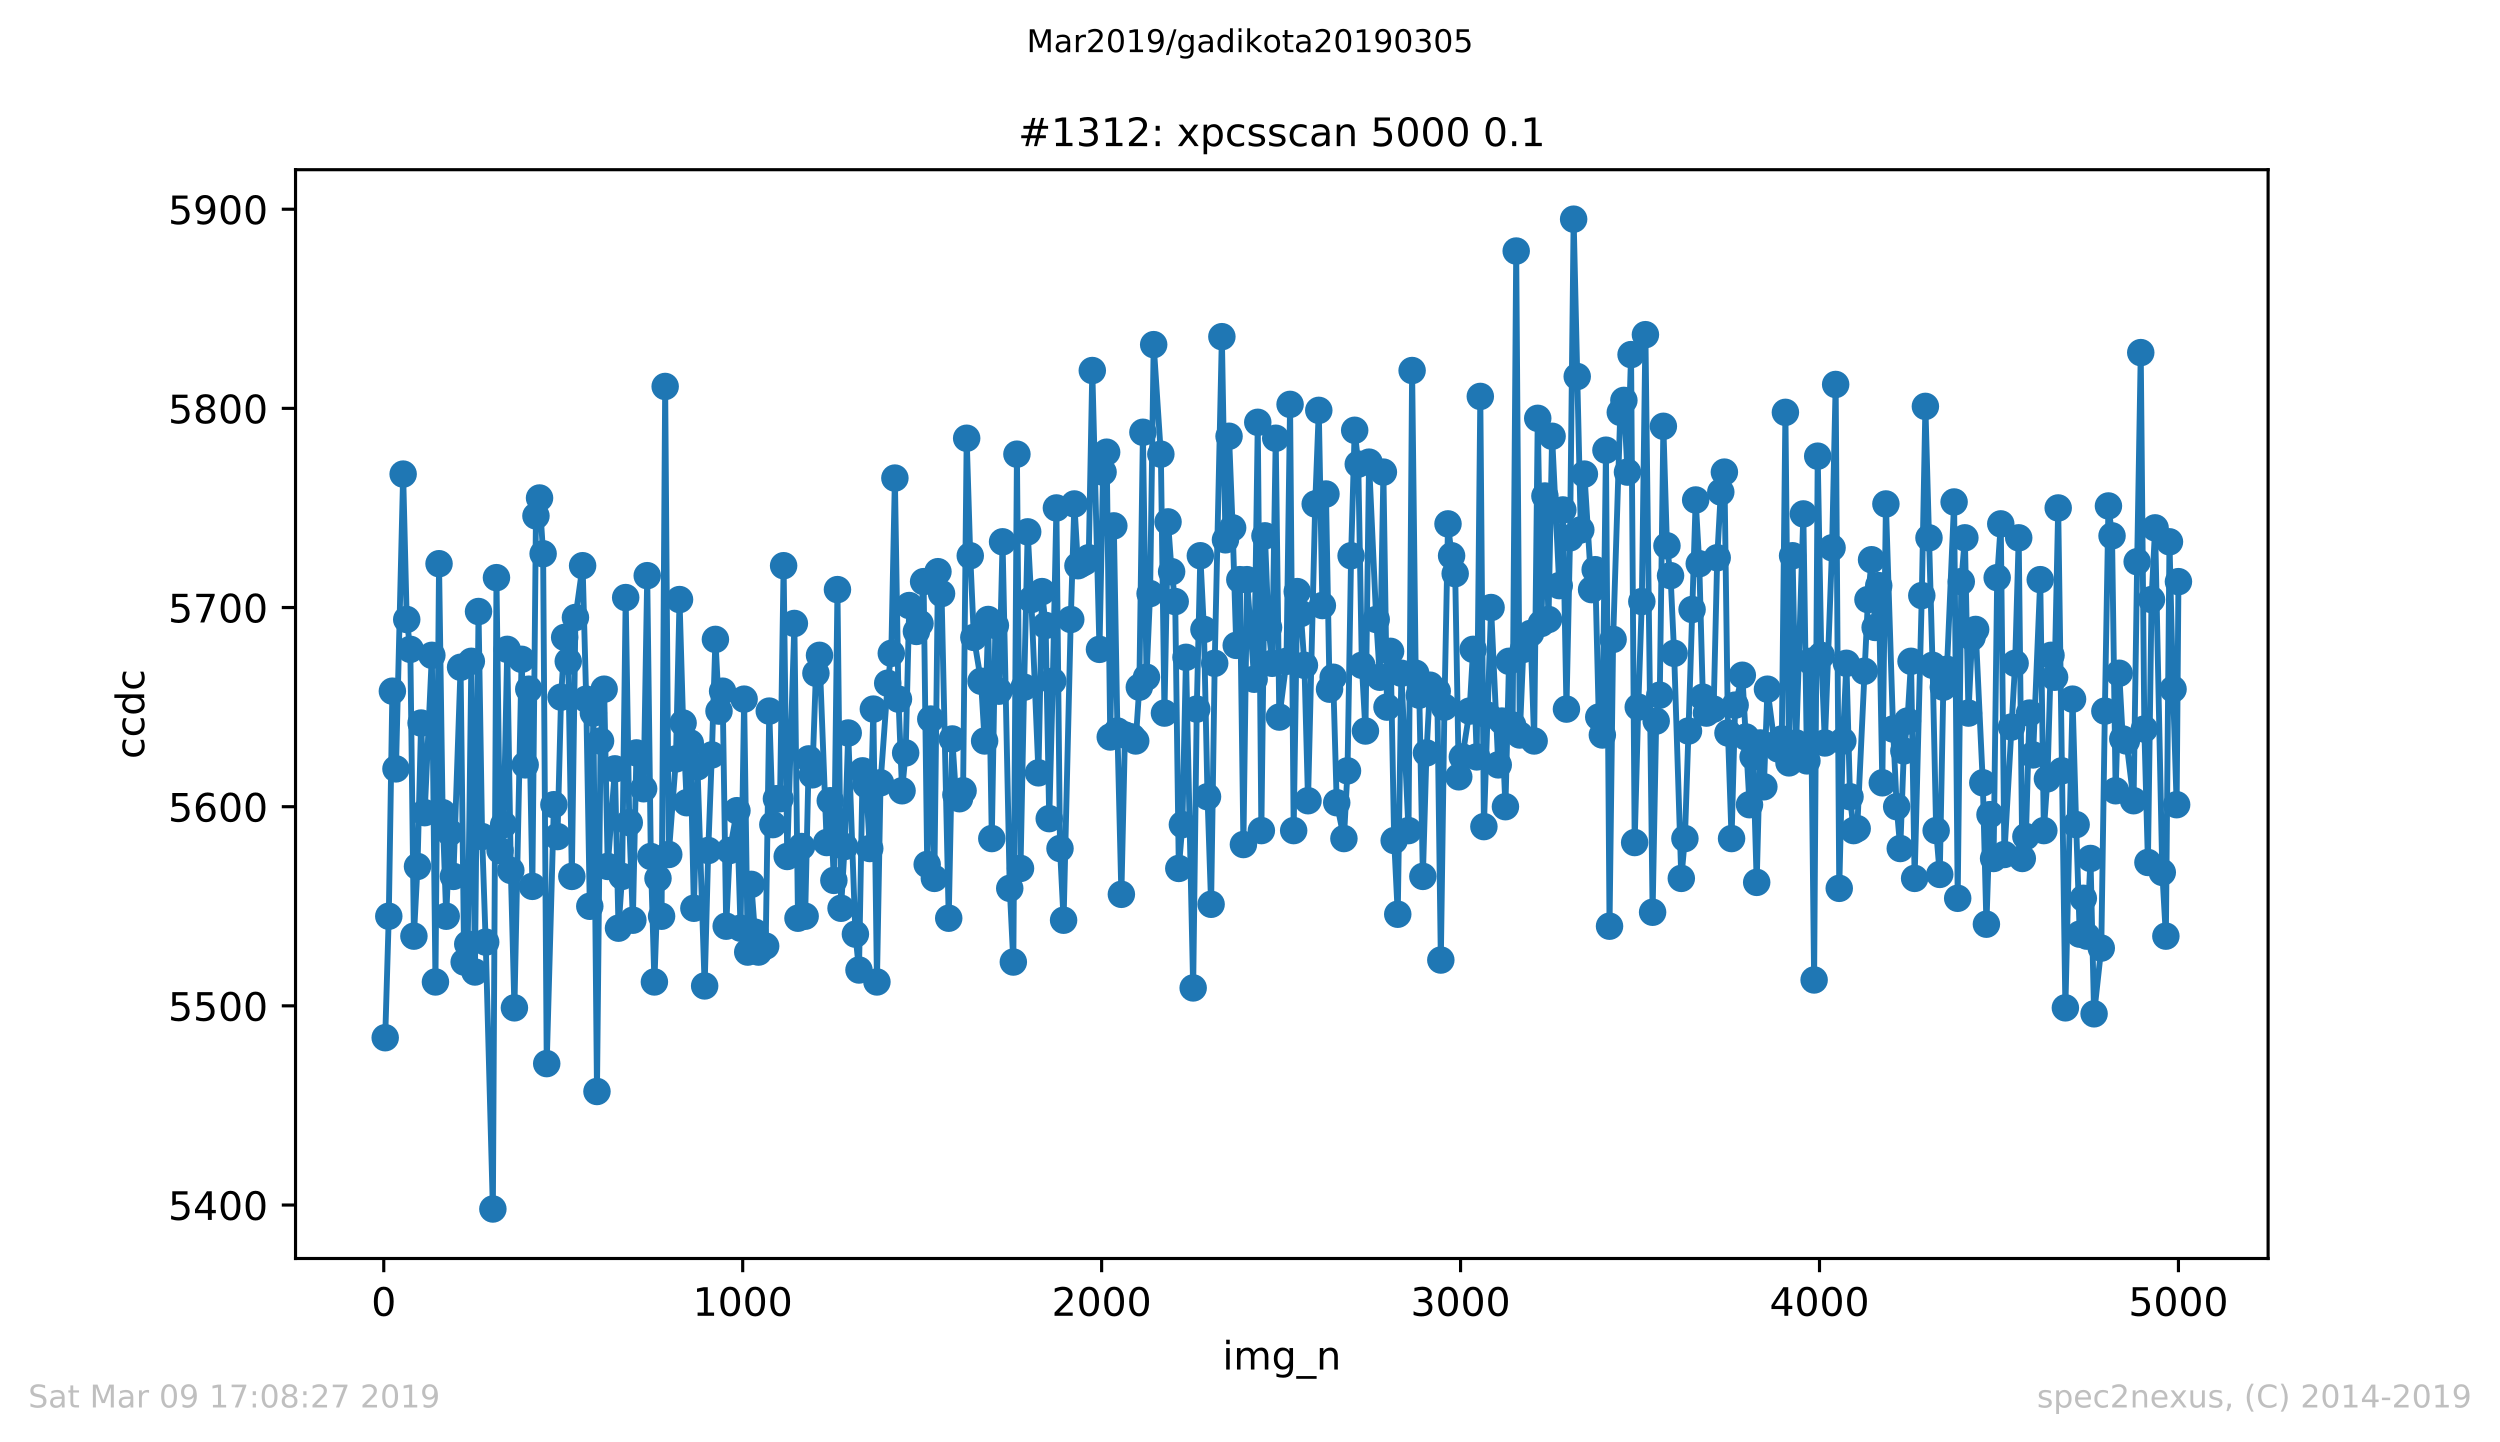 <?xml version="1.0" encoding="utf-8" standalone="no"?>
<!DOCTYPE svg PUBLIC "-//W3C//DTD SVG 1.1//EN"
  "http://www.w3.org/Graphics/SVG/1.1/DTD/svg11.dtd">
<!-- Created with matplotlib (https://matplotlib.org/) -->
<svg height="367.2pt" version="1.1" viewBox="0 0 636.48 367.2" width="636.48pt" xmlns="http://www.w3.org/2000/svg" xmlns:xlink="http://www.w3.org/1999/xlink">
 <defs>
  <style type="text/css">
*{stroke-linecap:butt;stroke-linejoin:round;white-space:pre;}
  </style>
 </defs>
 <g id="figure_1">
  <g id="patch_1">
   <path d="M 0 367.2 
L 636.48 367.2 
L 636.48 0 
L 0 0 
z
" style="fill:#ffffff;"/>
  </g>
  <g id="axes_1">
   <g id="patch_2">
    <path d="M 75.24 320.4 
L 577.44 320.4 
L 577.44 43.2 
L 75.24 43.2 
z
" style="fill:#ffffff;"/>
   </g>
   <g id="matplotlib.axis_1">
    <g id="xtick_1">
     <g id="line2d_1">
      <defs>
       <path d="M 0 0 
L 0 3.5 
" id="m521c8e96c3" style="stroke:#000000;stroke-width:0.8;"/>
      </defs>
      <g>
       <use style="stroke:#000000;stroke-width:0.8;" x="97.702" xlink:href="#m521c8e96c3" y="320.4"/>
      </g>
     </g>
     <g id="text_1">
      <!-- 0 -->
      <defs>
       <path d="M 31.781 66.406 
Q 24.172 66.406 20.328 58.906 
Q 16.5 51.422 16.5 36.375 
Q 16.5 21.391 20.328 13.891 
Q 24.172 6.391 31.781 6.391 
Q 39.453 6.391 43.281 13.891 
Q 47.125 21.391 47.125 36.375 
Q 47.125 51.422 43.281 58.906 
Q 39.453 66.406 31.781 66.406 
z
M 31.781 74.219 
Q 44.047 74.219 50.516 64.516 
Q 56.984 54.828 56.984 36.375 
Q 56.984 17.969 50.516 8.266 
Q 44.047 -1.422 31.781 -1.422 
Q 19.531 -1.422 13.062 8.266 
Q 6.594 17.969 6.594 36.375 
Q 6.594 54.828 13.062 64.516 
Q 19.531 74.219 31.781 74.219 
z
" id="DejaVuSans-48"/>
      </defs>
      <g transform="translate(94.52 334.998)scale(0.1 -0.1)">
       <use xlink:href="#DejaVuSans-48"/>
      </g>
     </g>
    </g>
    <g id="xtick_2">
     <g id="line2d_2">
      <g>
       <use style="stroke:#000000;stroke-width:0.8;" x="189.084" xlink:href="#m521c8e96c3" y="320.4"/>
      </g>
     </g>
     <g id="text_2">
      <!-- 1000 -->
      <defs>
       <path d="M 12.406 8.297 
L 28.516 8.297 
L 28.516 63.922 
L 10.984 60.406 
L 10.984 69.391 
L 28.422 72.906 
L 38.281 72.906 
L 38.281 8.297 
L 54.391 8.297 
L 54.391 0 
L 12.406 0 
z
" id="DejaVuSans-49"/>
      </defs>
      <g transform="translate(176.359 334.998)scale(0.1 -0.1)">
       <use xlink:href="#DejaVuSans-49"/>
       <use x="63.623" xlink:href="#DejaVuSans-48"/>
       <use x="127.246" xlink:href="#DejaVuSans-48"/>
       <use x="190.869" xlink:href="#DejaVuSans-48"/>
      </g>
     </g>
    </g>
    <g id="xtick_3">
     <g id="line2d_3">
      <g>
       <use style="stroke:#000000;stroke-width:0.8;" x="280.466" xlink:href="#m521c8e96c3" y="320.4"/>
      </g>
     </g>
     <g id="text_3">
      <!-- 2000 -->
      <defs>
       <path d="M 19.188 8.297 
L 53.609 8.297 
L 53.609 0 
L 7.328 0 
L 7.328 8.297 
Q 12.938 14.109 22.625 23.891 
Q 32.328 33.688 34.812 36.531 
Q 39.547 41.844 41.422 45.531 
Q 43.312 49.219 43.312 52.781 
Q 43.312 58.594 39.234 62.25 
Q 35.156 65.922 28.609 65.922 
Q 23.969 65.922 18.812 64.312 
Q 13.672 62.703 7.812 59.422 
L 7.812 69.391 
Q 13.766 71.781 18.938 73 
Q 24.125 74.219 28.422 74.219 
Q 39.75 74.219 46.484 68.547 
Q 53.219 62.891 53.219 53.422 
Q 53.219 48.922 51.531 44.891 
Q 49.859 40.875 45.406 35.406 
Q 44.188 33.984 37.641 27.219 
Q 31.109 20.453 19.188 8.297 
z
" id="DejaVuSans-50"/>
      </defs>
      <g transform="translate(267.741 334.998)scale(0.1 -0.1)">
       <use xlink:href="#DejaVuSans-50"/>
       <use x="63.623" xlink:href="#DejaVuSans-48"/>
       <use x="127.246" xlink:href="#DejaVuSans-48"/>
       <use x="190.869" xlink:href="#DejaVuSans-48"/>
      </g>
     </g>
    </g>
    <g id="xtick_4">
     <g id="line2d_4">
      <g>
       <use style="stroke:#000000;stroke-width:0.8;" x="371.848" xlink:href="#m521c8e96c3" y="320.4"/>
      </g>
     </g>
     <g id="text_4">
      <!-- 3000 -->
      <defs>
       <path d="M 40.578 39.312 
Q 47.656 37.797 51.625 33 
Q 55.609 28.219 55.609 21.188 
Q 55.609 10.406 48.188 4.484 
Q 40.766 -1.422 27.094 -1.422 
Q 22.516 -1.422 17.656 -0.516 
Q 12.797 0.391 7.625 2.203 
L 7.625 11.719 
Q 11.719 9.328 16.594 8.109 
Q 21.484 6.891 26.812 6.891 
Q 36.078 6.891 40.938 10.547 
Q 45.797 14.203 45.797 21.188 
Q 45.797 27.641 41.281 31.266 
Q 36.766 34.906 28.719 34.906 
L 20.219 34.906 
L 20.219 43.016 
L 29.109 43.016 
Q 36.375 43.016 40.234 45.922 
Q 44.094 48.828 44.094 54.297 
Q 44.094 59.906 40.109 62.906 
Q 36.141 65.922 28.719 65.922 
Q 24.656 65.922 20.016 65.031 
Q 15.375 64.156 9.812 62.312 
L 9.812 71.094 
Q 15.438 72.656 20.344 73.438 
Q 25.25 74.219 29.594 74.219 
Q 40.828 74.219 47.359 69.109 
Q 53.906 64.016 53.906 55.328 
Q 53.906 49.266 50.438 45.094 
Q 46.969 40.922 40.578 39.312 
z
" id="DejaVuSans-51"/>
      </defs>
      <g transform="translate(359.123 334.998)scale(0.1 -0.1)">
       <use xlink:href="#DejaVuSans-51"/>
       <use x="63.623" xlink:href="#DejaVuSans-48"/>
       <use x="127.246" xlink:href="#DejaVuSans-48"/>
       <use x="190.869" xlink:href="#DejaVuSans-48"/>
      </g>
     </g>
    </g>
    <g id="xtick_5">
     <g id="line2d_5">
      <g>
       <use style="stroke:#000000;stroke-width:0.8;" x="463.231" xlink:href="#m521c8e96c3" y="320.4"/>
      </g>
     </g>
     <g id="text_5">
      <!-- 4000 -->
      <defs>
       <path d="M 37.797 64.312 
L 12.891 25.391 
L 37.797 25.391 
z
M 35.203 72.906 
L 47.609 72.906 
L 47.609 25.391 
L 58.016 25.391 
L 58.016 17.188 
L 47.609 17.188 
L 47.609 0 
L 37.797 0 
L 37.797 17.188 
L 4.891 17.188 
L 4.891 26.703 
z
" id="DejaVuSans-52"/>
      </defs>
      <g transform="translate(450.506 334.998)scale(0.1 -0.1)">
       <use xlink:href="#DejaVuSans-52"/>
       <use x="63.623" xlink:href="#DejaVuSans-48"/>
       <use x="127.246" xlink:href="#DejaVuSans-48"/>
       <use x="190.869" xlink:href="#DejaVuSans-48"/>
      </g>
     </g>
    </g>
    <g id="xtick_6">
     <g id="line2d_6">
      <g>
       <use style="stroke:#000000;stroke-width:0.8;" x="554.613" xlink:href="#m521c8e96c3" y="320.4"/>
      </g>
     </g>
     <g id="text_6">
      <!-- 5000 -->
      <defs>
       <path d="M 10.797 72.906 
L 49.516 72.906 
L 49.516 64.594 
L 19.828 64.594 
L 19.828 46.734 
Q 21.969 47.469 24.109 47.828 
Q 26.266 48.188 28.422 48.188 
Q 40.625 48.188 47.75 41.5 
Q 54.891 34.812 54.891 23.391 
Q 54.891 11.625 47.562 5.094 
Q 40.234 -1.422 26.906 -1.422 
Q 22.312 -1.422 17.547 -0.641 
Q 12.797 0.141 7.719 1.703 
L 7.719 11.625 
Q 12.109 9.234 16.797 8.062 
Q 21.484 6.891 26.703 6.891 
Q 35.156 6.891 40.078 11.328 
Q 45.016 15.766 45.016 23.391 
Q 45.016 31 40.078 35.438 
Q 35.156 39.891 26.703 39.891 
Q 22.75 39.891 18.812 39.016 
Q 14.891 38.141 10.797 36.281 
z
" id="DejaVuSans-53"/>
      </defs>
      <g transform="translate(541.888 334.998)scale(0.1 -0.1)">
       <use xlink:href="#DejaVuSans-53"/>
       <use x="63.623" xlink:href="#DejaVuSans-48"/>
       <use x="127.246" xlink:href="#DejaVuSans-48"/>
       <use x="190.869" xlink:href="#DejaVuSans-48"/>
      </g>
     </g>
    </g>
    <g id="text_7">
     <!-- img_n -->
     <defs>
      <path d="M 9.422 54.688 
L 18.406 54.688 
L 18.406 0 
L 9.422 0 
z
M 9.422 75.984 
L 18.406 75.984 
L 18.406 64.594 
L 9.422 64.594 
z
" id="DejaVuSans-105"/>
      <path d="M 52 44.188 
Q 55.375 50.25 60.062 53.125 
Q 64.75 56 71.094 56 
Q 79.641 56 84.281 50.016 
Q 88.922 44.047 88.922 33.016 
L 88.922 0 
L 79.891 0 
L 79.891 32.719 
Q 79.891 40.578 77.094 44.375 
Q 74.312 48.188 68.609 48.188 
Q 61.625 48.188 57.562 43.547 
Q 53.516 38.922 53.516 30.906 
L 53.516 0 
L 44.484 0 
L 44.484 32.719 
Q 44.484 40.625 41.703 44.406 
Q 38.922 48.188 33.109 48.188 
Q 26.219 48.188 22.156 43.531 
Q 18.109 38.875 18.109 30.906 
L 18.109 0 
L 9.078 0 
L 9.078 54.688 
L 18.109 54.688 
L 18.109 46.188 
Q 21.188 51.219 25.484 53.609 
Q 29.781 56 35.688 56 
Q 41.656 56 45.828 52.969 
Q 50 49.953 52 44.188 
z
" id="DejaVuSans-109"/>
      <path d="M 45.406 27.984 
Q 45.406 37.75 41.375 43.109 
Q 37.359 48.484 30.078 48.484 
Q 22.859 48.484 18.828 43.109 
Q 14.797 37.75 14.797 27.984 
Q 14.797 18.266 18.828 12.891 
Q 22.859 7.516 30.078 7.516 
Q 37.359 7.516 41.375 12.891 
Q 45.406 18.266 45.406 27.984 
z
M 54.391 6.781 
Q 54.391 -7.172 48.188 -13.984 
Q 42 -20.797 29.203 -20.797 
Q 24.469 -20.797 20.266 -20.094 
Q 16.062 -19.391 12.109 -17.922 
L 12.109 -9.188 
Q 16.062 -11.328 19.922 -12.344 
Q 23.781 -13.375 27.781 -13.375 
Q 36.625 -13.375 41.016 -8.766 
Q 45.406 -4.156 45.406 5.172 
L 45.406 9.625 
Q 42.625 4.781 38.281 2.391 
Q 33.938 0 27.875 0 
Q 17.828 0 11.672 7.656 
Q 5.516 15.328 5.516 27.984 
Q 5.516 40.672 11.672 48.328 
Q 17.828 56 27.875 56 
Q 33.938 56 38.281 53.609 
Q 42.625 51.219 45.406 46.391 
L 45.406 54.688 
L 54.391 54.688 
z
" id="DejaVuSans-103"/>
      <path d="M 50.984 -16.609 
L 50.984 -23.578 
L -0.984 -23.578 
L -0.984 -16.609 
z
" id="DejaVuSans-95"/>
      <path d="M 54.891 33.016 
L 54.891 0 
L 45.906 0 
L 45.906 32.719 
Q 45.906 40.484 42.875 44.328 
Q 39.844 48.188 33.797 48.188 
Q 26.516 48.188 22.312 43.547 
Q 18.109 38.922 18.109 30.906 
L 18.109 0 
L 9.078 0 
L 9.078 54.688 
L 18.109 54.688 
L 18.109 46.188 
Q 21.344 51.125 25.703 53.562 
Q 30.078 56 35.797 56 
Q 45.219 56 50.047 50.172 
Q 54.891 44.344 54.891 33.016 
z
" id="DejaVuSans-110"/>
     </defs>
     <g transform="translate(311.238 348.677)scale(0.1 -0.1)">
      <use xlink:href="#DejaVuSans-105"/>
      <use x="27.783" xlink:href="#DejaVuSans-109"/>
      <use x="125.195" xlink:href="#DejaVuSans-103"/>
      <use x="188.672" xlink:href="#DejaVuSans-95"/>
      <use x="238.672" xlink:href="#DejaVuSans-110"/>
     </g>
    </g>
   </g>
   <g id="matplotlib.axis_2">
    <g id="ytick_1">
     <g id="line2d_7">
      <defs>
       <path d="M 0 0 
L -3.5 0 
" id="mb9f45f11a9" style="stroke:#000000;stroke-width:0.8;"/>
      </defs>
      <g>
       <use style="stroke:#000000;stroke-width:0.8;" x="75.24" xlink:href="#mb9f45f11a9" y="306.786"/>
      </g>
     </g>
     <g id="text_8">
      <!-- 5400 -->
      <g transform="translate(42.79 310.585)scale(0.1 -0.1)">
       <use xlink:href="#DejaVuSans-53"/>
       <use x="63.623" xlink:href="#DejaVuSans-52"/>
       <use x="127.246" xlink:href="#DejaVuSans-48"/>
       <use x="190.869" xlink:href="#DejaVuSans-48"/>
      </g>
     </g>
    </g>
    <g id="ytick_2">
     <g id="line2d_8">
      <g>
       <use style="stroke:#000000;stroke-width:0.8;" x="75.24" xlink:href="#mb9f45f11a9" y="256.082"/>
      </g>
     </g>
     <g id="text_9">
      <!-- 5500 -->
      <g transform="translate(42.79 259.881)scale(0.1 -0.1)">
       <use xlink:href="#DejaVuSans-53"/>
       <use x="63.623" xlink:href="#DejaVuSans-53"/>
       <use x="127.246" xlink:href="#DejaVuSans-48"/>
       <use x="190.869" xlink:href="#DejaVuSans-48"/>
      </g>
     </g>
    </g>
    <g id="ytick_3">
     <g id="line2d_9">
      <g>
       <use style="stroke:#000000;stroke-width:0.8;" x="75.24" xlink:href="#mb9f45f11a9" y="205.377"/>
      </g>
     </g>
     <g id="text_10">
      <!-- 5600 -->
      <defs>
       <path d="M 33.016 40.375 
Q 26.375 40.375 22.484 35.828 
Q 18.609 31.297 18.609 23.391 
Q 18.609 15.531 22.484 10.953 
Q 26.375 6.391 33.016 6.391 
Q 39.656 6.391 43.531 10.953 
Q 47.406 15.531 47.406 23.391 
Q 47.406 31.297 43.531 35.828 
Q 39.656 40.375 33.016 40.375 
z
M 52.594 71.297 
L 52.594 62.312 
Q 48.875 64.062 45.094 64.984 
Q 41.312 65.922 37.594 65.922 
Q 27.828 65.922 22.672 59.328 
Q 17.531 52.734 16.797 39.406 
Q 19.672 43.656 24.016 45.922 
Q 28.375 48.188 33.594 48.188 
Q 44.578 48.188 50.953 41.516 
Q 57.328 34.859 57.328 23.391 
Q 57.328 12.156 50.688 5.359 
Q 44.047 -1.422 33.016 -1.422 
Q 20.359 -1.422 13.672 8.266 
Q 6.984 17.969 6.984 36.375 
Q 6.984 53.656 15.188 63.938 
Q 23.391 74.219 37.203 74.219 
Q 40.922 74.219 44.703 73.484 
Q 48.484 72.75 52.594 71.297 
z
" id="DejaVuSans-54"/>
      </defs>
      <g transform="translate(42.79 209.177)scale(0.1 -0.1)">
       <use xlink:href="#DejaVuSans-53"/>
       <use x="63.623" xlink:href="#DejaVuSans-54"/>
       <use x="127.246" xlink:href="#DejaVuSans-48"/>
       <use x="190.869" xlink:href="#DejaVuSans-48"/>
      </g>
     </g>
    </g>
    <g id="ytick_4">
     <g id="line2d_10">
      <g>
       <use style="stroke:#000000;stroke-width:0.8;" x="75.24" xlink:href="#mb9f45f11a9" y="154.673"/>
      </g>
     </g>
     <g id="text_11">
      <!-- 5700 -->
      <defs>
       <path d="M 8.203 72.906 
L 55.078 72.906 
L 55.078 68.703 
L 28.609 0 
L 18.312 0 
L 43.219 64.594 
L 8.203 64.594 
z
" id="DejaVuSans-55"/>
      </defs>
      <g transform="translate(42.79 158.472)scale(0.1 -0.1)">
       <use xlink:href="#DejaVuSans-53"/>
       <use x="63.623" xlink:href="#DejaVuSans-55"/>
       <use x="127.246" xlink:href="#DejaVuSans-48"/>
       <use x="190.869" xlink:href="#DejaVuSans-48"/>
      </g>
     </g>
    </g>
    <g id="ytick_5">
     <g id="line2d_11">
      <g>
       <use style="stroke:#000000;stroke-width:0.8;" x="75.24" xlink:href="#mb9f45f11a9" y="103.969"/>
      </g>
     </g>
     <g id="text_12">
      <!-- 5800 -->
      <defs>
       <path d="M 31.781 34.625 
Q 24.75 34.625 20.719 30.859 
Q 16.703 27.094 16.703 20.516 
Q 16.703 13.922 20.719 10.156 
Q 24.75 6.391 31.781 6.391 
Q 38.812 6.391 42.859 10.172 
Q 46.922 13.969 46.922 20.516 
Q 46.922 27.094 42.891 30.859 
Q 38.875 34.625 31.781 34.625 
z
M 21.922 38.812 
Q 15.578 40.375 12.031 44.719 
Q 8.5 49.078 8.5 55.328 
Q 8.5 64.062 14.719 69.141 
Q 20.953 74.219 31.781 74.219 
Q 42.672 74.219 48.875 69.141 
Q 55.078 64.062 55.078 55.328 
Q 55.078 49.078 51.531 44.719 
Q 48 40.375 41.703 38.812 
Q 48.828 37.156 52.797 32.312 
Q 56.781 27.484 56.781 20.516 
Q 56.781 9.906 50.312 4.234 
Q 43.844 -1.422 31.781 -1.422 
Q 19.734 -1.422 13.25 4.234 
Q 6.781 9.906 6.781 20.516 
Q 6.781 27.484 10.781 32.312 
Q 14.797 37.156 21.922 38.812 
z
M 18.312 54.391 
Q 18.312 48.734 21.844 45.562 
Q 25.391 42.391 31.781 42.391 
Q 38.141 42.391 41.719 45.562 
Q 45.312 48.734 45.312 54.391 
Q 45.312 60.062 41.719 63.234 
Q 38.141 66.406 31.781 66.406 
Q 25.391 66.406 21.844 63.234 
Q 18.312 60.062 18.312 54.391 
z
" id="DejaVuSans-56"/>
      </defs>
      <g transform="translate(42.79 107.768)scale(0.1 -0.1)">
       <use xlink:href="#DejaVuSans-53"/>
       <use x="63.623" xlink:href="#DejaVuSans-56"/>
       <use x="127.246" xlink:href="#DejaVuSans-48"/>
       <use x="190.869" xlink:href="#DejaVuSans-48"/>
      </g>
     </g>
    </g>
    <g id="ytick_6">
     <g id="line2d_12">
      <g>
       <use style="stroke:#000000;stroke-width:0.8;" x="75.24" xlink:href="#mb9f45f11a9" y="53.265"/>
      </g>
     </g>
     <g id="text_13">
      <!-- 5900 -->
      <defs>
       <path d="M 10.984 1.516 
L 10.984 10.5 
Q 14.703 8.734 18.5 7.812 
Q 22.312 6.891 25.984 6.891 
Q 35.75 6.891 40.891 13.453 
Q 46.047 20.016 46.781 33.406 
Q 43.953 29.203 39.594 26.953 
Q 35.25 24.703 29.984 24.703 
Q 19.047 24.703 12.672 31.312 
Q 6.297 37.938 6.297 49.422 
Q 6.297 60.641 12.938 67.422 
Q 19.578 74.219 30.609 74.219 
Q 43.266 74.219 49.922 64.516 
Q 56.594 54.828 56.594 36.375 
Q 56.594 19.141 48.406 8.859 
Q 40.234 -1.422 26.422 -1.422 
Q 22.703 -1.422 18.891 -0.688 
Q 15.094 0.047 10.984 1.516 
z
M 30.609 32.422 
Q 37.25 32.422 41.125 36.953 
Q 45.016 41.5 45.016 49.422 
Q 45.016 57.281 41.125 61.844 
Q 37.25 66.406 30.609 66.406 
Q 23.969 66.406 20.094 61.844 
Q 16.219 57.281 16.219 49.422 
Q 16.219 41.5 20.094 36.953 
Q 23.969 32.422 30.609 32.422 
z
" id="DejaVuSans-57"/>
      </defs>
      <g transform="translate(42.79 57.064)scale(0.1 -0.1)">
       <use xlink:href="#DejaVuSans-53"/>
       <use x="63.623" xlink:href="#DejaVuSans-57"/>
       <use x="127.246" xlink:href="#DejaVuSans-48"/>
       <use x="190.869" xlink:href="#DejaVuSans-48"/>
      </g>
     </g>
    </g>
    <g id="text_14">
     <!-- ccdc -->
     <defs>
      <path d="M 48.781 52.594 
L 48.781 44.188 
Q 44.969 46.297 41.141 47.344 
Q 37.312 48.391 33.406 48.391 
Q 24.656 48.391 19.812 42.844 
Q 14.984 37.312 14.984 27.297 
Q 14.984 17.281 19.812 11.734 
Q 24.656 6.203 33.406 6.203 
Q 37.312 6.203 41.141 7.25 
Q 44.969 8.297 48.781 10.406 
L 48.781 2.094 
Q 45.016 0.344 40.984 -0.531 
Q 36.969 -1.422 32.422 -1.422 
Q 20.062 -1.422 12.781 6.344 
Q 5.516 14.109 5.516 27.297 
Q 5.516 40.672 12.859 48.328 
Q 20.219 56 33.016 56 
Q 37.156 56 41.109 55.141 
Q 45.062 54.297 48.781 52.594 
z
" id="DejaVuSans-99"/>
      <path d="M 45.406 46.391 
L 45.406 75.984 
L 54.391 75.984 
L 54.391 0 
L 45.406 0 
L 45.406 8.203 
Q 42.578 3.328 38.25 0.953 
Q 33.938 -1.422 27.875 -1.422 
Q 17.969 -1.422 11.734 6.484 
Q 5.516 14.406 5.516 27.297 
Q 5.516 40.188 11.734 48.094 
Q 17.969 56 27.875 56 
Q 33.938 56 38.25 53.625 
Q 42.578 51.266 45.406 46.391 
z
M 14.797 27.297 
Q 14.797 17.391 18.875 11.75 
Q 22.953 6.109 30.078 6.109 
Q 37.203 6.109 41.297 11.75 
Q 45.406 17.391 45.406 27.297 
Q 45.406 37.203 41.297 42.844 
Q 37.203 48.484 30.078 48.484 
Q 22.953 48.484 18.875 42.844 
Q 14.797 37.203 14.797 27.297 
z
" id="DejaVuSans-100"/>
     </defs>
     <g transform="translate(36.71 193.222)rotate(-90)scale(0.1 -0.1)">
      <use xlink:href="#DejaVuSans-99"/>
      <use x="54.98" xlink:href="#DejaVuSans-99"/>
      <use x="109.961" xlink:href="#DejaVuSans-100"/>
      <use x="173.438" xlink:href="#DejaVuSans-99"/>
     </g>
    </g>
   </g>
   <g id="line2d_13">
    <path clip-path="url(#pf626e838dc)" d="M 98.067 264.194 
L 98.981 233.265 
L 99.895 175.969 
L 100.809 195.744 
L 102.636 120.701 
L 103.55 157.715 
L 104.464 165.321 
L 105.378 238.335 
L 106.292 220.589 
L 107.205 184.082 
L 108.119 206.899 
L 109.947 166.842 
L 110.861 249.997 
L 111.775 143.518 
L 112.688 206.899 
L 113.602 233.265 
L 114.516 211.969 
L 115.43 223.124 
L 117.258 169.885 
L 118.171 244.927 
L 119.085 240.363 
L 119.999 168.363 
L 120.913 247.462 
L 121.827 155.687 
L 122.74 212.983 
L 123.654 239.856 
L 125.482 307.8 
L 126.396 147.068 
L 127.31 216.532 
L 128.223 209.941 
L 129.137 165.321 
L 130.051 221.603 
L 130.965 256.589 
L 132.793 167.856 
L 133.706 194.73 
L 134.62 175.462 
L 135.534 225.659 
L 136.448 131.349 
L 137.362 126.786 
L 138.275 140.983 
L 139.189 270.786 
L 141.017 204.87 
L 141.931 212.983 
L 142.845 177.49 
L 143.758 162.279 
L 144.672 168.363 
L 145.586 223.124 
L 146.5 157.208 
L 148.327 144.025 
L 149.241 177.997 
L 150.155 230.73 
L 151.069 181.546 
L 151.983 277.885 
L 152.897 188.645 
L 153.81 175.462 
L 154.724 220.589 
L 156.552 195.744 
L 157.466 236.307 
L 158.38 223.124 
L 159.293 152.138 
L 160.207 209.434 
L 161.121 234.279 
L 162.035 191.687 
L 163.862 200.814 
L 164.776 146.561 
L 165.69 218.054 
L 166.604 249.997 
L 167.518 223.631 
L 168.432 233.265 
L 169.345 98.392 
L 170.259 217.546 
L 172.087 193.208 
L 173.001 152.645 
L 173.914 184.082 
L 174.828 204.363 
L 175.742 189.152 
L 176.656 231.237 
L 177.57 195.237 
L 179.397 251.011 
L 180.311 216.532 
L 181.225 192.194 
L 182.139 162.786 
L 183.053 181.039 
L 183.967 175.969 
L 184.88 235.8 
L 185.794 216.532 
L 187.622 206.392 
L 188.536 236.307 
L 189.449 177.997 
L 190.363 242.392 
L 191.277 225.152 
L 192.191 237.321 
L 193.105 242.392 
L 194.932 240.87 
L 195.846 181.039 
L 196.76 209.941 
L 197.674 203.349 
L 198.588 203.349 
L 199.502 144.025 
L 200.415 218.054 
L 202.243 158.73 
L 203.157 233.772 
L 204.071 215.518 
L 204.984 233.265 
L 205.898 193.208 
L 206.812 197.265 
L 207.726 171.406 
L 208.64 166.842 
L 210.467 214.504 
L 211.381 203.856 
L 212.295 224.138 
L 213.209 150.11 
L 214.123 231.237 
L 215.036 215.518 
L 215.95 186.617 
L 217.778 237.828 
L 218.692 246.955 
L 219.606 196.251 
L 220.519 199.8 
L 221.433 216.025 
L 222.347 180.532 
L 223.261 249.997 
L 224.175 199.293 
L 226.002 173.941 
L 226.916 166.335 
L 227.83 121.715 
L 228.744 177.997 
L 229.658 201.321 
L 230.571 191.687 
L 231.485 154.166 
L 233.313 160.758 
L 234.227 158.73 
L 235.141 148.082 
L 236.054 220.082 
L 236.968 183.068 
L 237.882 223.631 
L 238.796 145.546 
L 239.71 151.124 
L 241.537 233.772 
L 242.451 188.138 
L 243.365 202.335 
L 244.279 203.349 
L 245.193 201.321 
L 246.106 111.575 
L 247.02 141.49 
L 247.934 162.279 
L 249.762 173.434 
L 250.676 188.645 
L 251.589 157.715 
L 252.503 213.49 
L 253.417 159.237 
L 254.331 175.969 
L 255.245 137.941 
L 257.072 226.166 
L 257.986 244.927 
L 258.9 115.631 
L 259.814 221.096 
L 260.728 174.955 
L 261.641 135.406 
L 262.555 152.645 
L 264.383 196.758 
L 265.297 150.617 
L 266.211 159.237 
L 267.124 208.42 
L 268.038 173.434 
L 268.952 129.321 
L 269.866 216.025 
L 270.78 234.279 
L 272.607 157.715 
L 273.521 128.307 
L 274.435 144.025 
L 276.263 143.011 
L 277.176 141.997 
L 278.09 94.335 
L 279.918 165.321 
L 280.832 120.194 
L 281.745 115.124 
L 282.659 187.631 
L 283.573 133.885 
L 284.487 186.11 
L 285.492 227.687 
L 286.406 187.124 
L 288.234 187.631 
L 289.147 188.645 
L 290.061 174.955 
L 290.975 110.054 
L 291.889 172.42 
L 292.803 151.124 
L 293.717 87.744 
L 295.544 115.631 
L 296.458 181.546 
L 297.372 132.87 
L 298.286 145.546 
L 299.199 153.152 
L 300.113 221.096 
L 301.027 209.941 
L 301.941 167.349 
L 303.769 251.518 
L 304.682 180.532 
L 305.596 141.49 
L 306.51 160.251 
L 307.424 202.842 
L 308.338 230.223 
L 309.252 168.87 
L 311.079 85.715 
L 311.993 137.434 
L 312.907 111.068 
L 313.821 134.392 
L 314.734 164.307 
L 315.648 147.575 
L 316.562 215.011 
L 317.476 147.575 
L 319.304 172.927 
L 320.217 107.518 
L 321.131 211.462 
L 322.045 136.42 
L 322.959 159.744 
L 323.873 168.87 
L 324.787 111.575 
L 325.7 182.561 
L 327.528 168.363 
L 328.442 102.955 
L 329.356 211.462 
L 330.269 150.617 
L 331.183 156.194 
L 332.097 169.377 
L 333.011 203.856 
L 334.839 128.307 
L 335.752 104.476 
L 336.666 154.166 
L 337.58 125.772 
L 338.494 175.462 
L 339.408 172.42 
L 340.321 204.363 
L 342.149 213.49 
L 343.063 196.251 
L 343.977 141.49 
L 344.891 109.546 
L 345.804 118.166 
L 346.718 169.377 
L 347.632 186.11 
L 348.546 117.659 
L 350.374 157.715 
L 351.287 172.42 
L 352.201 120.194 
L 353.115 180.025 
L 354.029 165.828 
L 354.943 213.997 
L 355.856 232.758 
L 356.77 171.406 
L 358.598 211.462 
L 359.512 94.335 
L 360.426 171.406 
L 361.339 176.983 
L 362.253 223.124 
L 363.167 191.687 
L 364.081 174.448 
L 365.908 175.969 
L 366.822 244.42 
L 367.736 180.025 
L 368.65 133.377 
L 369.564 141.49 
L 370.478 146.054 
L 371.391 197.772 
L 372.305 192.701 
L 374.133 181.039 
L 375.047 165.321 
L 375.961 192.701 
L 376.874 100.927 
L 377.788 210.448 
L 379.616 154.673 
L 381.443 194.73 
L 382.357 183.575 
L 383.271 205.377 
L 384.185 168.363 
L 385.099 184.589 
L 386.013 63.913 
L 386.926 187.124 
L 387.84 165.321 
L 389.668 161.265 
L 390.582 188.645 
L 391.496 106.504 
L 392.409 158.73 
L 393.323 126.279 
L 394.237 157.715 
L 395.151 111.068 
L 396.978 149.096 
L 397.892 129.828 
L 398.806 180.532 
L 399.72 136.927 
L 400.634 55.8 
L 402.461 134.899 
L 403.375 120.701 
L 405.203 150.11 
L 406.117 145.039 
L 407.03 182.561 
L 407.944 187.124 
L 408.858 114.617 
L 409.772 235.8 
L 410.686 162.786 
L 412.513 104.983 
L 413.427 101.941 
L 414.341 120.194 
L 415.255 90.279 
L 416.169 214.504 
L 417.083 180.025 
L 417.996 153.152 
L 418.91 85.208 
L 420.738 232.251 
L 421.652 183.575 
L 422.565 176.983 
L 423.479 108.532 
L 424.393 138.955 
L 425.307 146.561 
L 426.221 166.335 
L 428.048 223.631 
L 428.962 213.49 
L 429.876 186.11 
L 431.704 127.293 
L 432.617 143.518 
L 433.531 177.49 
L 434.445 181.546 
L 436.273 180.532 
L 437.187 141.997 
L 438.1 125.265 
L 439.014 120.194 
L 439.928 186.617 
L 440.842 213.49 
L 441.756 179.518 
L 443.583 171.913 
L 445.411 204.87 
L 446.325 192.701 
L 447.239 224.645 
L 448.152 189.152 
L 449.066 200.307 
L 449.98 175.462 
L 451.808 189.659 
L 452.722 190.673 
L 453.635 188.138 
L 454.549 104.983 
L 455.463 194.223 
L 456.377 141.49 
L 457.291 189.152 
L 459.118 130.842 
L 460.032 193.715 
L 460.946 168.363 
L 461.86 249.49 
L 462.774 116.138 
L 463.687 166.842 
L 464.601 189.152 
L 466.429 139.462 
L 467.343 97.885 
L 468.257 226.166 
L 469.17 188.645 
L 470.084 168.87 
L 470.998 202.842 
L 471.912 211.462 
L 472.826 210.955 
L 475.567 152.645 
L 476.481 142.504 
L 477.395 159.744 
L 478.309 149.096 
L 479.222 199.293 
L 480.136 128.307 
L 481.964 185.603 
L 482.878 205.377 
L 483.792 216.025 
L 484.705 191.18 
L 485.619 183.575 
L 486.533 168.363 
L 487.447 223.631 
L 489.274 151.631 
L 490.188 103.462 
L 492.016 169.377 
L 492.93 211.462 
L 493.844 222.617 
L 494.757 174.955 
L 495.671 170.392 
L 497.499 127.8 
L 498.413 228.701 
L 499.326 148.082 
L 500.24 136.927 
L 501.154 181.546 
L 502.068 162.279 
L 502.982 160.251 
L 504.809 199.293 
L 505.723 235.293 
L 506.637 207.406 
L 507.551 218.561 
L 508.465 147.068 
L 509.379 133.377 
L 510.292 217.546 
L 513.034 168.87 
L 513.948 136.927 
L 514.861 218.561 
L 515.775 212.983 
L 516.689 181.546 
L 517.603 192.194 
L 519.431 147.575 
L 520.344 211.462 
L 521.258 198.279 
L 522.172 166.842 
L 523.086 172.42 
L 524 129.321 
L 525.827 256.589 
L 527.655 177.997 
L 528.569 209.941 
L 529.483 237.828 
L 530.396 228.701 
L 531.31 238.335 
L 532.224 218.561 
L 533.138 258.11 
L 534.966 241.377 
L 535.879 181.039 
L 536.793 128.814 
L 537.707 136.42 
L 538.621 201.321 
L 539.535 171.406 
L 540.448 188.138 
L 541.362 188.645 
L 543.19 203.856 
L 544.104 143.011 
L 545.018 89.772 
L 545.931 185.603 
L 546.845 219.575 
L 547.759 152.645 
L 548.673 134.392 
L 550.501 222.11 
L 551.414 238.335 
L 552.328 137.941 
L 553.242 175.462 
L 554.156 204.87 
L 554.613 148.082 
L 554.613 148.082 
" style="fill:none;stroke:#1f77b4;stroke-linecap:square;stroke-width:1.5;"/>
    <defs>
     <path d="M 0 3 
C 0.796 3 1.559 2.684 2.121 2.121 
C 2.684 1.559 3 0.796 3 0 
C 3 -0.796 2.684 -1.559 2.121 -2.121 
C 1.559 -2.684 0.796 -3 0 -3 
C -0.796 -3 -1.559 -2.684 -2.121 -2.121 
C -2.684 -1.559 -3 -0.796 -3 0 
C -3 0.796 -2.684 1.559 -2.121 2.121 
C -1.559 2.684 -0.796 3 0 3 
z
" id="mde46580745" style="stroke:#1f77b4;"/>
    </defs>
    <g clip-path="url(#pf626e838dc)">
     <use style="fill:#1f77b4;stroke:#1f77b4;" x="98.067" xlink:href="#mde46580745" y="264.194"/>
     <use style="fill:#1f77b4;stroke:#1f77b4;" x="98.981" xlink:href="#mde46580745" y="233.265"/>
     <use style="fill:#1f77b4;stroke:#1f77b4;" x="99.895" xlink:href="#mde46580745" y="175.969"/>
     <use style="fill:#1f77b4;stroke:#1f77b4;" x="100.809" xlink:href="#mde46580745" y="195.744"/>
     <use style="fill:#1f77b4;stroke:#1f77b4;" x="102.636" xlink:href="#mde46580745" y="120.701"/>
     <use style="fill:#1f77b4;stroke:#1f77b4;" x="103.55" xlink:href="#mde46580745" y="157.715"/>
     <use style="fill:#1f77b4;stroke:#1f77b4;" x="104.464" xlink:href="#mde46580745" y="165.321"/>
     <use style="fill:#1f77b4;stroke:#1f77b4;" x="105.378" xlink:href="#mde46580745" y="238.335"/>
     <use style="fill:#1f77b4;stroke:#1f77b4;" x="106.292" xlink:href="#mde46580745" y="220.589"/>
     <use style="fill:#1f77b4;stroke:#1f77b4;" x="107.205" xlink:href="#mde46580745" y="184.082"/>
     <use style="fill:#1f77b4;stroke:#1f77b4;" x="108.119" xlink:href="#mde46580745" y="206.899"/>
     <use style="fill:#1f77b4;stroke:#1f77b4;" x="109.947" xlink:href="#mde46580745" y="166.842"/>
     <use style="fill:#1f77b4;stroke:#1f77b4;" x="110.861" xlink:href="#mde46580745" y="249.997"/>
     <use style="fill:#1f77b4;stroke:#1f77b4;" x="111.775" xlink:href="#mde46580745" y="143.518"/>
     <use style="fill:#1f77b4;stroke:#1f77b4;" x="112.688" xlink:href="#mde46580745" y="206.899"/>
     <use style="fill:#1f77b4;stroke:#1f77b4;" x="113.602" xlink:href="#mde46580745" y="233.265"/>
     <use style="fill:#1f77b4;stroke:#1f77b4;" x="114.516" xlink:href="#mde46580745" y="211.969"/>
     <use style="fill:#1f77b4;stroke:#1f77b4;" x="115.43" xlink:href="#mde46580745" y="223.124"/>
     <use style="fill:#1f77b4;stroke:#1f77b4;" x="117.258" xlink:href="#mde46580745" y="169.885"/>
     <use style="fill:#1f77b4;stroke:#1f77b4;" x="118.171" xlink:href="#mde46580745" y="244.927"/>
     <use style="fill:#1f77b4;stroke:#1f77b4;" x="119.085" xlink:href="#mde46580745" y="240.363"/>
     <use style="fill:#1f77b4;stroke:#1f77b4;" x="119.999" xlink:href="#mde46580745" y="168.363"/>
     <use style="fill:#1f77b4;stroke:#1f77b4;" x="120.913" xlink:href="#mde46580745" y="247.462"/>
     <use style="fill:#1f77b4;stroke:#1f77b4;" x="121.827" xlink:href="#mde46580745" y="155.687"/>
     <use style="fill:#1f77b4;stroke:#1f77b4;" x="122.74" xlink:href="#mde46580745" y="212.983"/>
     <use style="fill:#1f77b4;stroke:#1f77b4;" x="123.654" xlink:href="#mde46580745" y="239.856"/>
     <use style="fill:#1f77b4;stroke:#1f77b4;" x="125.482" xlink:href="#mde46580745" y="307.8"/>
     <use style="fill:#1f77b4;stroke:#1f77b4;" x="126.396" xlink:href="#mde46580745" y="147.068"/>
     <use style="fill:#1f77b4;stroke:#1f77b4;" x="127.31" xlink:href="#mde46580745" y="216.532"/>
     <use style="fill:#1f77b4;stroke:#1f77b4;" x="128.223" xlink:href="#mde46580745" y="209.941"/>
     <use style="fill:#1f77b4;stroke:#1f77b4;" x="129.137" xlink:href="#mde46580745" y="165.321"/>
     <use style="fill:#1f77b4;stroke:#1f77b4;" x="130.051" xlink:href="#mde46580745" y="221.603"/>
     <use style="fill:#1f77b4;stroke:#1f77b4;" x="130.965" xlink:href="#mde46580745" y="256.589"/>
     <use style="fill:#1f77b4;stroke:#1f77b4;" x="132.793" xlink:href="#mde46580745" y="167.856"/>
     <use style="fill:#1f77b4;stroke:#1f77b4;" x="133.706" xlink:href="#mde46580745" y="194.73"/>
     <use style="fill:#1f77b4;stroke:#1f77b4;" x="134.62" xlink:href="#mde46580745" y="175.462"/>
     <use style="fill:#1f77b4;stroke:#1f77b4;" x="135.534" xlink:href="#mde46580745" y="225.659"/>
     <use style="fill:#1f77b4;stroke:#1f77b4;" x="136.448" xlink:href="#mde46580745" y="131.349"/>
     <use style="fill:#1f77b4;stroke:#1f77b4;" x="137.362" xlink:href="#mde46580745" y="126.786"/>
     <use style="fill:#1f77b4;stroke:#1f77b4;" x="138.275" xlink:href="#mde46580745" y="140.983"/>
     <use style="fill:#1f77b4;stroke:#1f77b4;" x="139.189" xlink:href="#mde46580745" y="270.786"/>
     <use style="fill:#1f77b4;stroke:#1f77b4;" x="141.017" xlink:href="#mde46580745" y="204.87"/>
     <use style="fill:#1f77b4;stroke:#1f77b4;" x="141.931" xlink:href="#mde46580745" y="212.983"/>
     <use style="fill:#1f77b4;stroke:#1f77b4;" x="142.845" xlink:href="#mde46580745" y="177.49"/>
     <use style="fill:#1f77b4;stroke:#1f77b4;" x="143.758" xlink:href="#mde46580745" y="162.279"/>
     <use style="fill:#1f77b4;stroke:#1f77b4;" x="144.672" xlink:href="#mde46580745" y="168.363"/>
     <use style="fill:#1f77b4;stroke:#1f77b4;" x="145.586" xlink:href="#mde46580745" y="223.124"/>
     <use style="fill:#1f77b4;stroke:#1f77b4;" x="146.5" xlink:href="#mde46580745" y="157.208"/>
     <use style="fill:#1f77b4;stroke:#1f77b4;" x="148.327" xlink:href="#mde46580745" y="144.025"/>
     <use style="fill:#1f77b4;stroke:#1f77b4;" x="149.241" xlink:href="#mde46580745" y="177.997"/>
     <use style="fill:#1f77b4;stroke:#1f77b4;" x="150.155" xlink:href="#mde46580745" y="230.73"/>
     <use style="fill:#1f77b4;stroke:#1f77b4;" x="151.069" xlink:href="#mde46580745" y="181.546"/>
     <use style="fill:#1f77b4;stroke:#1f77b4;" x="151.983" xlink:href="#mde46580745" y="277.885"/>
     <use style="fill:#1f77b4;stroke:#1f77b4;" x="152.897" xlink:href="#mde46580745" y="188.645"/>
     <use style="fill:#1f77b4;stroke:#1f77b4;" x="153.81" xlink:href="#mde46580745" y="175.462"/>
     <use style="fill:#1f77b4;stroke:#1f77b4;" x="154.724" xlink:href="#mde46580745" y="220.589"/>
     <use style="fill:#1f77b4;stroke:#1f77b4;" x="156.552" xlink:href="#mde46580745" y="195.744"/>
     <use style="fill:#1f77b4;stroke:#1f77b4;" x="157.466" xlink:href="#mde46580745" y="236.307"/>
     <use style="fill:#1f77b4;stroke:#1f77b4;" x="158.38" xlink:href="#mde46580745" y="223.124"/>
     <use style="fill:#1f77b4;stroke:#1f77b4;" x="159.293" xlink:href="#mde46580745" y="152.138"/>
     <use style="fill:#1f77b4;stroke:#1f77b4;" x="160.207" xlink:href="#mde46580745" y="209.434"/>
     <use style="fill:#1f77b4;stroke:#1f77b4;" x="161.121" xlink:href="#mde46580745" y="234.279"/>
     <use style="fill:#1f77b4;stroke:#1f77b4;" x="162.035" xlink:href="#mde46580745" y="191.687"/>
     <use style="fill:#1f77b4;stroke:#1f77b4;" x="163.862" xlink:href="#mde46580745" y="200.814"/>
     <use style="fill:#1f77b4;stroke:#1f77b4;" x="164.776" xlink:href="#mde46580745" y="146.561"/>
     <use style="fill:#1f77b4;stroke:#1f77b4;" x="165.69" xlink:href="#mde46580745" y="218.054"/>
     <use style="fill:#1f77b4;stroke:#1f77b4;" x="166.604" xlink:href="#mde46580745" y="249.997"/>
     <use style="fill:#1f77b4;stroke:#1f77b4;" x="167.518" xlink:href="#mde46580745" y="223.631"/>
     <use style="fill:#1f77b4;stroke:#1f77b4;" x="168.432" xlink:href="#mde46580745" y="233.265"/>
     <use style="fill:#1f77b4;stroke:#1f77b4;" x="169.345" xlink:href="#mde46580745" y="98.392"/>
     <use style="fill:#1f77b4;stroke:#1f77b4;" x="170.259" xlink:href="#mde46580745" y="217.546"/>
     <use style="fill:#1f77b4;stroke:#1f77b4;" x="172.087" xlink:href="#mde46580745" y="193.208"/>
     <use style="fill:#1f77b4;stroke:#1f77b4;" x="173.001" xlink:href="#mde46580745" y="152.645"/>
     <use style="fill:#1f77b4;stroke:#1f77b4;" x="173.914" xlink:href="#mde46580745" y="184.082"/>
     <use style="fill:#1f77b4;stroke:#1f77b4;" x="174.828" xlink:href="#mde46580745" y="204.363"/>
     <use style="fill:#1f77b4;stroke:#1f77b4;" x="175.742" xlink:href="#mde46580745" y="189.152"/>
     <use style="fill:#1f77b4;stroke:#1f77b4;" x="176.656" xlink:href="#mde46580745" y="231.237"/>
     <use style="fill:#1f77b4;stroke:#1f77b4;" x="177.57" xlink:href="#mde46580745" y="195.237"/>
     <use style="fill:#1f77b4;stroke:#1f77b4;" x="179.397" xlink:href="#mde46580745" y="251.011"/>
     <use style="fill:#1f77b4;stroke:#1f77b4;" x="180.311" xlink:href="#mde46580745" y="216.532"/>
     <use style="fill:#1f77b4;stroke:#1f77b4;" x="181.225" xlink:href="#mde46580745" y="192.194"/>
     <use style="fill:#1f77b4;stroke:#1f77b4;" x="182.139" xlink:href="#mde46580745" y="162.786"/>
     <use style="fill:#1f77b4;stroke:#1f77b4;" x="183.053" xlink:href="#mde46580745" y="181.039"/>
     <use style="fill:#1f77b4;stroke:#1f77b4;" x="183.967" xlink:href="#mde46580745" y="175.969"/>
     <use style="fill:#1f77b4;stroke:#1f77b4;" x="184.88" xlink:href="#mde46580745" y="235.8"/>
     <use style="fill:#1f77b4;stroke:#1f77b4;" x="185.794" xlink:href="#mde46580745" y="216.532"/>
     <use style="fill:#1f77b4;stroke:#1f77b4;" x="187.622" xlink:href="#mde46580745" y="206.392"/>
     <use style="fill:#1f77b4;stroke:#1f77b4;" x="188.536" xlink:href="#mde46580745" y="236.307"/>
     <use style="fill:#1f77b4;stroke:#1f77b4;" x="189.449" xlink:href="#mde46580745" y="177.997"/>
     <use style="fill:#1f77b4;stroke:#1f77b4;" x="190.363" xlink:href="#mde46580745" y="242.392"/>
     <use style="fill:#1f77b4;stroke:#1f77b4;" x="191.277" xlink:href="#mde46580745" y="225.152"/>
     <use style="fill:#1f77b4;stroke:#1f77b4;" x="192.191" xlink:href="#mde46580745" y="237.321"/>
     <use style="fill:#1f77b4;stroke:#1f77b4;" x="193.105" xlink:href="#mde46580745" y="242.392"/>
     <use style="fill:#1f77b4;stroke:#1f77b4;" x="194.932" xlink:href="#mde46580745" y="240.87"/>
     <use style="fill:#1f77b4;stroke:#1f77b4;" x="195.846" xlink:href="#mde46580745" y="181.039"/>
     <use style="fill:#1f77b4;stroke:#1f77b4;" x="196.76" xlink:href="#mde46580745" y="209.941"/>
     <use style="fill:#1f77b4;stroke:#1f77b4;" x="197.674" xlink:href="#mde46580745" y="203.349"/>
     <use style="fill:#1f77b4;stroke:#1f77b4;" x="198.588" xlink:href="#mde46580745" y="203.349"/>
     <use style="fill:#1f77b4;stroke:#1f77b4;" x="199.502" xlink:href="#mde46580745" y="144.025"/>
     <use style="fill:#1f77b4;stroke:#1f77b4;" x="200.415" xlink:href="#mde46580745" y="218.054"/>
     <use style="fill:#1f77b4;stroke:#1f77b4;" x="202.243" xlink:href="#mde46580745" y="158.73"/>
     <use style="fill:#1f77b4;stroke:#1f77b4;" x="203.157" xlink:href="#mde46580745" y="233.772"/>
     <use style="fill:#1f77b4;stroke:#1f77b4;" x="204.071" xlink:href="#mde46580745" y="215.518"/>
     <use style="fill:#1f77b4;stroke:#1f77b4;" x="204.984" xlink:href="#mde46580745" y="233.265"/>
     <use style="fill:#1f77b4;stroke:#1f77b4;" x="205.898" xlink:href="#mde46580745" y="193.208"/>
     <use style="fill:#1f77b4;stroke:#1f77b4;" x="206.812" xlink:href="#mde46580745" y="197.265"/>
     <use style="fill:#1f77b4;stroke:#1f77b4;" x="207.726" xlink:href="#mde46580745" y="171.406"/>
     <use style="fill:#1f77b4;stroke:#1f77b4;" x="208.64" xlink:href="#mde46580745" y="166.842"/>
     <use style="fill:#1f77b4;stroke:#1f77b4;" x="210.467" xlink:href="#mde46580745" y="214.504"/>
     <use style="fill:#1f77b4;stroke:#1f77b4;" x="211.381" xlink:href="#mde46580745" y="203.856"/>
     <use style="fill:#1f77b4;stroke:#1f77b4;" x="212.295" xlink:href="#mde46580745" y="224.138"/>
     <use style="fill:#1f77b4;stroke:#1f77b4;" x="213.209" xlink:href="#mde46580745" y="150.11"/>
     <use style="fill:#1f77b4;stroke:#1f77b4;" x="214.123" xlink:href="#mde46580745" y="231.237"/>
     <use style="fill:#1f77b4;stroke:#1f77b4;" x="215.036" xlink:href="#mde46580745" y="215.518"/>
     <use style="fill:#1f77b4;stroke:#1f77b4;" x="215.95" xlink:href="#mde46580745" y="186.617"/>
     <use style="fill:#1f77b4;stroke:#1f77b4;" x="217.778" xlink:href="#mde46580745" y="237.828"/>
     <use style="fill:#1f77b4;stroke:#1f77b4;" x="218.692" xlink:href="#mde46580745" y="246.955"/>
     <use style="fill:#1f77b4;stroke:#1f77b4;" x="219.606" xlink:href="#mde46580745" y="196.251"/>
     <use style="fill:#1f77b4;stroke:#1f77b4;" x="220.519" xlink:href="#mde46580745" y="199.8"/>
     <use style="fill:#1f77b4;stroke:#1f77b4;" x="221.433" xlink:href="#mde46580745" y="216.025"/>
     <use style="fill:#1f77b4;stroke:#1f77b4;" x="222.347" xlink:href="#mde46580745" y="180.532"/>
     <use style="fill:#1f77b4;stroke:#1f77b4;" x="223.261" xlink:href="#mde46580745" y="249.997"/>
     <use style="fill:#1f77b4;stroke:#1f77b4;" x="224.175" xlink:href="#mde46580745" y="199.293"/>
     <use style="fill:#1f77b4;stroke:#1f77b4;" x="226.002" xlink:href="#mde46580745" y="173.941"/>
     <use style="fill:#1f77b4;stroke:#1f77b4;" x="226.916" xlink:href="#mde46580745" y="166.335"/>
     <use style="fill:#1f77b4;stroke:#1f77b4;" x="227.83" xlink:href="#mde46580745" y="121.715"/>
     <use style="fill:#1f77b4;stroke:#1f77b4;" x="228.744" xlink:href="#mde46580745" y="177.997"/>
     <use style="fill:#1f77b4;stroke:#1f77b4;" x="229.658" xlink:href="#mde46580745" y="201.321"/>
     <use style="fill:#1f77b4;stroke:#1f77b4;" x="230.571" xlink:href="#mde46580745" y="191.687"/>
     <use style="fill:#1f77b4;stroke:#1f77b4;" x="231.485" xlink:href="#mde46580745" y="154.166"/>
     <use style="fill:#1f77b4;stroke:#1f77b4;" x="233.313" xlink:href="#mde46580745" y="160.758"/>
     <use style="fill:#1f77b4;stroke:#1f77b4;" x="234.227" xlink:href="#mde46580745" y="158.73"/>
     <use style="fill:#1f77b4;stroke:#1f77b4;" x="235.141" xlink:href="#mde46580745" y="148.082"/>
     <use style="fill:#1f77b4;stroke:#1f77b4;" x="236.054" xlink:href="#mde46580745" y="220.082"/>
     <use style="fill:#1f77b4;stroke:#1f77b4;" x="236.968" xlink:href="#mde46580745" y="183.068"/>
     <use style="fill:#1f77b4;stroke:#1f77b4;" x="237.882" xlink:href="#mde46580745" y="223.631"/>
     <use style="fill:#1f77b4;stroke:#1f77b4;" x="238.796" xlink:href="#mde46580745" y="145.546"/>
     <use style="fill:#1f77b4;stroke:#1f77b4;" x="239.71" xlink:href="#mde46580745" y="151.124"/>
     <use style="fill:#1f77b4;stroke:#1f77b4;" x="241.537" xlink:href="#mde46580745" y="233.772"/>
     <use style="fill:#1f77b4;stroke:#1f77b4;" x="242.451" xlink:href="#mde46580745" y="188.138"/>
     <use style="fill:#1f77b4;stroke:#1f77b4;" x="243.365" xlink:href="#mde46580745" y="202.335"/>
     <use style="fill:#1f77b4;stroke:#1f77b4;" x="244.279" xlink:href="#mde46580745" y="203.349"/>
     <use style="fill:#1f77b4;stroke:#1f77b4;" x="245.193" xlink:href="#mde46580745" y="201.321"/>
     <use style="fill:#1f77b4;stroke:#1f77b4;" x="246.106" xlink:href="#mde46580745" y="111.575"/>
     <use style="fill:#1f77b4;stroke:#1f77b4;" x="247.02" xlink:href="#mde46580745" y="141.49"/>
     <use style="fill:#1f77b4;stroke:#1f77b4;" x="247.934" xlink:href="#mde46580745" y="162.279"/>
     <use style="fill:#1f77b4;stroke:#1f77b4;" x="249.762" xlink:href="#mde46580745" y="173.434"/>
     <use style="fill:#1f77b4;stroke:#1f77b4;" x="250.676" xlink:href="#mde46580745" y="188.645"/>
     <use style="fill:#1f77b4;stroke:#1f77b4;" x="251.589" xlink:href="#mde46580745" y="157.715"/>
     <use style="fill:#1f77b4;stroke:#1f77b4;" x="252.503" xlink:href="#mde46580745" y="213.49"/>
     <use style="fill:#1f77b4;stroke:#1f77b4;" x="253.417" xlink:href="#mde46580745" y="159.237"/>
     <use style="fill:#1f77b4;stroke:#1f77b4;" x="254.331" xlink:href="#mde46580745" y="175.969"/>
     <use style="fill:#1f77b4;stroke:#1f77b4;" x="255.245" xlink:href="#mde46580745" y="137.941"/>
     <use style="fill:#1f77b4;stroke:#1f77b4;" x="257.072" xlink:href="#mde46580745" y="226.166"/>
     <use style="fill:#1f77b4;stroke:#1f77b4;" x="257.986" xlink:href="#mde46580745" y="244.927"/>
     <use style="fill:#1f77b4;stroke:#1f77b4;" x="258.9" xlink:href="#mde46580745" y="115.631"/>
     <use style="fill:#1f77b4;stroke:#1f77b4;" x="259.814" xlink:href="#mde46580745" y="221.096"/>
     <use style="fill:#1f77b4;stroke:#1f77b4;" x="260.728" xlink:href="#mde46580745" y="174.955"/>
     <use style="fill:#1f77b4;stroke:#1f77b4;" x="261.641" xlink:href="#mde46580745" y="135.406"/>
     <use style="fill:#1f77b4;stroke:#1f77b4;" x="262.555" xlink:href="#mde46580745" y="152.645"/>
     <use style="fill:#1f77b4;stroke:#1f77b4;" x="264.383" xlink:href="#mde46580745" y="196.758"/>
     <use style="fill:#1f77b4;stroke:#1f77b4;" x="265.297" xlink:href="#mde46580745" y="150.617"/>
     <use style="fill:#1f77b4;stroke:#1f77b4;" x="266.211" xlink:href="#mde46580745" y="159.237"/>
     <use style="fill:#1f77b4;stroke:#1f77b4;" x="267.124" xlink:href="#mde46580745" y="208.42"/>
     <use style="fill:#1f77b4;stroke:#1f77b4;" x="268.038" xlink:href="#mde46580745" y="173.434"/>
     <use style="fill:#1f77b4;stroke:#1f77b4;" x="268.952" xlink:href="#mde46580745" y="129.321"/>
     <use style="fill:#1f77b4;stroke:#1f77b4;" x="269.866" xlink:href="#mde46580745" y="216.025"/>
     <use style="fill:#1f77b4;stroke:#1f77b4;" x="270.78" xlink:href="#mde46580745" y="234.279"/>
     <use style="fill:#1f77b4;stroke:#1f77b4;" x="272.607" xlink:href="#mde46580745" y="157.715"/>
     <use style="fill:#1f77b4;stroke:#1f77b4;" x="273.521" xlink:href="#mde46580745" y="128.307"/>
     <use style="fill:#1f77b4;stroke:#1f77b4;" x="274.435" xlink:href="#mde46580745" y="144.025"/>
     <use style="fill:#1f77b4;stroke:#1f77b4;" x="275.349" xlink:href="#mde46580745" y="143.518"/>
     <use style="fill:#1f77b4;stroke:#1f77b4;" x="276.263" xlink:href="#mde46580745" y="143.011"/>
     <use style="fill:#1f77b4;stroke:#1f77b4;" x="277.176" xlink:href="#mde46580745" y="141.997"/>
     <use style="fill:#1f77b4;stroke:#1f77b4;" x="278.09" xlink:href="#mde46580745" y="94.335"/>
     <use style="fill:#1f77b4;stroke:#1f77b4;" x="279.918" xlink:href="#mde46580745" y="165.321"/>
     <use style="fill:#1f77b4;stroke:#1f77b4;" x="280.832" xlink:href="#mde46580745" y="120.194"/>
     <use style="fill:#1f77b4;stroke:#1f77b4;" x="281.745" xlink:href="#mde46580745" y="115.124"/>
     <use style="fill:#1f77b4;stroke:#1f77b4;" x="282.659" xlink:href="#mde46580745" y="187.631"/>
     <use style="fill:#1f77b4;stroke:#1f77b4;" x="283.573" xlink:href="#mde46580745" y="133.885"/>
     <use style="fill:#1f77b4;stroke:#1f77b4;" x="284.487" xlink:href="#mde46580745" y="186.11"/>
     <use style="fill:#1f77b4;stroke:#1f77b4;" x="285.492" xlink:href="#mde46580745" y="227.687"/>
     <use style="fill:#1f77b4;stroke:#1f77b4;" x="286.406" xlink:href="#mde46580745" y="187.124"/>
     <use style="fill:#1f77b4;stroke:#1f77b4;" x="288.234" xlink:href="#mde46580745" y="187.631"/>
     <use style="fill:#1f77b4;stroke:#1f77b4;" x="289.147" xlink:href="#mde46580745" y="188.645"/>
     <use style="fill:#1f77b4;stroke:#1f77b4;" x="290.061" xlink:href="#mde46580745" y="174.955"/>
     <use style="fill:#1f77b4;stroke:#1f77b4;" x="290.975" xlink:href="#mde46580745" y="110.054"/>
     <use style="fill:#1f77b4;stroke:#1f77b4;" x="291.889" xlink:href="#mde46580745" y="172.42"/>
     <use style="fill:#1f77b4;stroke:#1f77b4;" x="292.803" xlink:href="#mde46580745" y="151.124"/>
     <use style="fill:#1f77b4;stroke:#1f77b4;" x="293.717" xlink:href="#mde46580745" y="87.744"/>
     <use style="fill:#1f77b4;stroke:#1f77b4;" x="295.544" xlink:href="#mde46580745" y="115.631"/>
     <use style="fill:#1f77b4;stroke:#1f77b4;" x="296.458" xlink:href="#mde46580745" y="181.546"/>
     <use style="fill:#1f77b4;stroke:#1f77b4;" x="297.372" xlink:href="#mde46580745" y="132.87"/>
     <use style="fill:#1f77b4;stroke:#1f77b4;" x="298.286" xlink:href="#mde46580745" y="145.546"/>
     <use style="fill:#1f77b4;stroke:#1f77b4;" x="299.199" xlink:href="#mde46580745" y="153.152"/>
     <use style="fill:#1f77b4;stroke:#1f77b4;" x="300.113" xlink:href="#mde46580745" y="221.096"/>
     <use style="fill:#1f77b4;stroke:#1f77b4;" x="301.027" xlink:href="#mde46580745" y="209.941"/>
     <use style="fill:#1f77b4;stroke:#1f77b4;" x="301.941" xlink:href="#mde46580745" y="167.349"/>
     <use style="fill:#1f77b4;stroke:#1f77b4;" x="303.769" xlink:href="#mde46580745" y="251.518"/>
     <use style="fill:#1f77b4;stroke:#1f77b4;" x="304.682" xlink:href="#mde46580745" y="180.532"/>
     <use style="fill:#1f77b4;stroke:#1f77b4;" x="305.596" xlink:href="#mde46580745" y="141.49"/>
     <use style="fill:#1f77b4;stroke:#1f77b4;" x="306.51" xlink:href="#mde46580745" y="160.251"/>
     <use style="fill:#1f77b4;stroke:#1f77b4;" x="307.424" xlink:href="#mde46580745" y="202.842"/>
     <use style="fill:#1f77b4;stroke:#1f77b4;" x="308.338" xlink:href="#mde46580745" y="230.223"/>
     <use style="fill:#1f77b4;stroke:#1f77b4;" x="309.252" xlink:href="#mde46580745" y="168.87"/>
     <use style="fill:#1f77b4;stroke:#1f77b4;" x="311.079" xlink:href="#mde46580745" y="85.715"/>
     <use style="fill:#1f77b4;stroke:#1f77b4;" x="311.993" xlink:href="#mde46580745" y="137.434"/>
     <use style="fill:#1f77b4;stroke:#1f77b4;" x="312.907" xlink:href="#mde46580745" y="111.068"/>
     <use style="fill:#1f77b4;stroke:#1f77b4;" x="313.821" xlink:href="#mde46580745" y="134.392"/>
     <use style="fill:#1f77b4;stroke:#1f77b4;" x="314.734" xlink:href="#mde46580745" y="164.307"/>
     <use style="fill:#1f77b4;stroke:#1f77b4;" x="315.648" xlink:href="#mde46580745" y="147.575"/>
     <use style="fill:#1f77b4;stroke:#1f77b4;" x="316.562" xlink:href="#mde46580745" y="215.011"/>
     <use style="fill:#1f77b4;stroke:#1f77b4;" x="317.476" xlink:href="#mde46580745" y="147.575"/>
     <use style="fill:#1f77b4;stroke:#1f77b4;" x="319.304" xlink:href="#mde46580745" y="172.927"/>
     <use style="fill:#1f77b4;stroke:#1f77b4;" x="320.217" xlink:href="#mde46580745" y="107.518"/>
     <use style="fill:#1f77b4;stroke:#1f77b4;" x="321.131" xlink:href="#mde46580745" y="211.462"/>
     <use style="fill:#1f77b4;stroke:#1f77b4;" x="322.045" xlink:href="#mde46580745" y="136.42"/>
     <use style="fill:#1f77b4;stroke:#1f77b4;" x="322.959" xlink:href="#mde46580745" y="159.744"/>
     <use style="fill:#1f77b4;stroke:#1f77b4;" x="323.873" xlink:href="#mde46580745" y="168.87"/>
     <use style="fill:#1f77b4;stroke:#1f77b4;" x="324.787" xlink:href="#mde46580745" y="111.575"/>
     <use style="fill:#1f77b4;stroke:#1f77b4;" x="325.7" xlink:href="#mde46580745" y="182.561"/>
     <use style="fill:#1f77b4;stroke:#1f77b4;" x="327.528" xlink:href="#mde46580745" y="168.363"/>
     <use style="fill:#1f77b4;stroke:#1f77b4;" x="328.442" xlink:href="#mde46580745" y="102.955"/>
     <use style="fill:#1f77b4;stroke:#1f77b4;" x="329.356" xlink:href="#mde46580745" y="211.462"/>
     <use style="fill:#1f77b4;stroke:#1f77b4;" x="330.269" xlink:href="#mde46580745" y="150.617"/>
     <use style="fill:#1f77b4;stroke:#1f77b4;" x="331.183" xlink:href="#mde46580745" y="156.194"/>
     <use style="fill:#1f77b4;stroke:#1f77b4;" x="332.097" xlink:href="#mde46580745" y="169.377"/>
     <use style="fill:#1f77b4;stroke:#1f77b4;" x="333.011" xlink:href="#mde46580745" y="203.856"/>
     <use style="fill:#1f77b4;stroke:#1f77b4;" x="334.839" xlink:href="#mde46580745" y="128.307"/>
     <use style="fill:#1f77b4;stroke:#1f77b4;" x="335.752" xlink:href="#mde46580745" y="104.476"/>
     <use style="fill:#1f77b4;stroke:#1f77b4;" x="336.666" xlink:href="#mde46580745" y="154.166"/>
     <use style="fill:#1f77b4;stroke:#1f77b4;" x="337.58" xlink:href="#mde46580745" y="125.772"/>
     <use style="fill:#1f77b4;stroke:#1f77b4;" x="338.494" xlink:href="#mde46580745" y="175.462"/>
     <use style="fill:#1f77b4;stroke:#1f77b4;" x="339.408" xlink:href="#mde46580745" y="172.42"/>
     <use style="fill:#1f77b4;stroke:#1f77b4;" x="340.321" xlink:href="#mde46580745" y="204.363"/>
     <use style="fill:#1f77b4;stroke:#1f77b4;" x="342.149" xlink:href="#mde46580745" y="213.49"/>
     <use style="fill:#1f77b4;stroke:#1f77b4;" x="343.063" xlink:href="#mde46580745" y="196.251"/>
     <use style="fill:#1f77b4;stroke:#1f77b4;" x="343.977" xlink:href="#mde46580745" y="141.49"/>
     <use style="fill:#1f77b4;stroke:#1f77b4;" x="344.891" xlink:href="#mde46580745" y="109.546"/>
     <use style="fill:#1f77b4;stroke:#1f77b4;" x="345.804" xlink:href="#mde46580745" y="118.166"/>
     <use style="fill:#1f77b4;stroke:#1f77b4;" x="346.718" xlink:href="#mde46580745" y="169.377"/>
     <use style="fill:#1f77b4;stroke:#1f77b4;" x="347.632" xlink:href="#mde46580745" y="186.11"/>
     <use style="fill:#1f77b4;stroke:#1f77b4;" x="348.546" xlink:href="#mde46580745" y="117.659"/>
     <use style="fill:#1f77b4;stroke:#1f77b4;" x="350.374" xlink:href="#mde46580745" y="157.715"/>
     <use style="fill:#1f77b4;stroke:#1f77b4;" x="351.287" xlink:href="#mde46580745" y="172.42"/>
     <use style="fill:#1f77b4;stroke:#1f77b4;" x="352.201" xlink:href="#mde46580745" y="120.194"/>
     <use style="fill:#1f77b4;stroke:#1f77b4;" x="353.115" xlink:href="#mde46580745" y="180.025"/>
     <use style="fill:#1f77b4;stroke:#1f77b4;" x="354.029" xlink:href="#mde46580745" y="165.828"/>
     <use style="fill:#1f77b4;stroke:#1f77b4;" x="354.943" xlink:href="#mde46580745" y="213.997"/>
     <use style="fill:#1f77b4;stroke:#1f77b4;" x="355.856" xlink:href="#mde46580745" y="232.758"/>
     <use style="fill:#1f77b4;stroke:#1f77b4;" x="356.77" xlink:href="#mde46580745" y="171.406"/>
     <use style="fill:#1f77b4;stroke:#1f77b4;" x="358.598" xlink:href="#mde46580745" y="211.462"/>
     <use style="fill:#1f77b4;stroke:#1f77b4;" x="359.512" xlink:href="#mde46580745" y="94.335"/>
     <use style="fill:#1f77b4;stroke:#1f77b4;" x="360.426" xlink:href="#mde46580745" y="171.406"/>
     <use style="fill:#1f77b4;stroke:#1f77b4;" x="361.339" xlink:href="#mde46580745" y="176.983"/>
     <use style="fill:#1f77b4;stroke:#1f77b4;" x="362.253" xlink:href="#mde46580745" y="223.124"/>
     <use style="fill:#1f77b4;stroke:#1f77b4;" x="363.167" xlink:href="#mde46580745" y="191.687"/>
     <use style="fill:#1f77b4;stroke:#1f77b4;" x="364.081" xlink:href="#mde46580745" y="174.448"/>
     <use style="fill:#1f77b4;stroke:#1f77b4;" x="365.908" xlink:href="#mde46580745" y="175.969"/>
     <use style="fill:#1f77b4;stroke:#1f77b4;" x="366.822" xlink:href="#mde46580745" y="244.42"/>
     <use style="fill:#1f77b4;stroke:#1f77b4;" x="367.736" xlink:href="#mde46580745" y="180.025"/>
     <use style="fill:#1f77b4;stroke:#1f77b4;" x="368.65" xlink:href="#mde46580745" y="133.377"/>
     <use style="fill:#1f77b4;stroke:#1f77b4;" x="369.564" xlink:href="#mde46580745" y="141.49"/>
     <use style="fill:#1f77b4;stroke:#1f77b4;" x="370.478" xlink:href="#mde46580745" y="146.054"/>
     <use style="fill:#1f77b4;stroke:#1f77b4;" x="371.391" xlink:href="#mde46580745" y="197.772"/>
     <use style="fill:#1f77b4;stroke:#1f77b4;" x="372.305" xlink:href="#mde46580745" y="192.701"/>
     <use style="fill:#1f77b4;stroke:#1f77b4;" x="374.133" xlink:href="#mde46580745" y="181.039"/>
     <use style="fill:#1f77b4;stroke:#1f77b4;" x="375.047" xlink:href="#mde46580745" y="165.321"/>
     <use style="fill:#1f77b4;stroke:#1f77b4;" x="375.961" xlink:href="#mde46580745" y="192.701"/>
     <use style="fill:#1f77b4;stroke:#1f77b4;" x="376.874" xlink:href="#mde46580745" y="100.927"/>
     <use style="fill:#1f77b4;stroke:#1f77b4;" x="377.788" xlink:href="#mde46580745" y="210.448"/>
     <use style="fill:#1f77b4;stroke:#1f77b4;" x="378.702" xlink:href="#mde46580745" y="182.054"/>
     <use style="fill:#1f77b4;stroke:#1f77b4;" x="379.616" xlink:href="#mde46580745" y="154.673"/>
     <use style="fill:#1f77b4;stroke:#1f77b4;" x="381.443" xlink:href="#mde46580745" y="194.73"/>
     <use style="fill:#1f77b4;stroke:#1f77b4;" x="382.357" xlink:href="#mde46580745" y="183.575"/>
     <use style="fill:#1f77b4;stroke:#1f77b4;" x="383.271" xlink:href="#mde46580745" y="205.377"/>
     <use style="fill:#1f77b4;stroke:#1f77b4;" x="384.185" xlink:href="#mde46580745" y="168.363"/>
     <use style="fill:#1f77b4;stroke:#1f77b4;" x="385.099" xlink:href="#mde46580745" y="184.589"/>
     <use style="fill:#1f77b4;stroke:#1f77b4;" x="386.013" xlink:href="#mde46580745" y="63.913"/>
     <use style="fill:#1f77b4;stroke:#1f77b4;" x="386.926" xlink:href="#mde46580745" y="187.124"/>
     <use style="fill:#1f77b4;stroke:#1f77b4;" x="387.84" xlink:href="#mde46580745" y="165.321"/>
     <use style="fill:#1f77b4;stroke:#1f77b4;" x="389.668" xlink:href="#mde46580745" y="161.265"/>
     <use style="fill:#1f77b4;stroke:#1f77b4;" x="390.582" xlink:href="#mde46580745" y="188.645"/>
     <use style="fill:#1f77b4;stroke:#1f77b4;" x="391.496" xlink:href="#mde46580745" y="106.504"/>
     <use style="fill:#1f77b4;stroke:#1f77b4;" x="392.409" xlink:href="#mde46580745" y="158.73"/>
     <use style="fill:#1f77b4;stroke:#1f77b4;" x="393.323" xlink:href="#mde46580745" y="126.279"/>
     <use style="fill:#1f77b4;stroke:#1f77b4;" x="394.237" xlink:href="#mde46580745" y="157.715"/>
     <use style="fill:#1f77b4;stroke:#1f77b4;" x="395.151" xlink:href="#mde46580745" y="111.068"/>
     <use style="fill:#1f77b4;stroke:#1f77b4;" x="396.978" xlink:href="#mde46580745" y="149.096"/>
     <use style="fill:#1f77b4;stroke:#1f77b4;" x="397.892" xlink:href="#mde46580745" y="129.828"/>
     <use style="fill:#1f77b4;stroke:#1f77b4;" x="398.806" xlink:href="#mde46580745" y="180.532"/>
     <use style="fill:#1f77b4;stroke:#1f77b4;" x="399.72" xlink:href="#mde46580745" y="136.927"/>
     <use style="fill:#1f77b4;stroke:#1f77b4;" x="400.634" xlink:href="#mde46580745" y="55.8"/>
     <use style="fill:#1f77b4;stroke:#1f77b4;" x="401.548" xlink:href="#mde46580745" y="95.856"/>
     <use style="fill:#1f77b4;stroke:#1f77b4;" x="402.461" xlink:href="#mde46580745" y="134.899"/>
     <use style="fill:#1f77b4;stroke:#1f77b4;" x="403.375" xlink:href="#mde46580745" y="120.701"/>
     <use style="fill:#1f77b4;stroke:#1f77b4;" x="405.203" xlink:href="#mde46580745" y="150.11"/>
     <use style="fill:#1f77b4;stroke:#1f77b4;" x="406.117" xlink:href="#mde46580745" y="145.039"/>
     <use style="fill:#1f77b4;stroke:#1f77b4;" x="407.03" xlink:href="#mde46580745" y="182.561"/>
     <use style="fill:#1f77b4;stroke:#1f77b4;" x="407.944" xlink:href="#mde46580745" y="187.124"/>
     <use style="fill:#1f77b4;stroke:#1f77b4;" x="408.858" xlink:href="#mde46580745" y="114.617"/>
     <use style="fill:#1f77b4;stroke:#1f77b4;" x="409.772" xlink:href="#mde46580745" y="235.8"/>
     <use style="fill:#1f77b4;stroke:#1f77b4;" x="410.686" xlink:href="#mde46580745" y="162.786"/>
     <use style="fill:#1f77b4;stroke:#1f77b4;" x="412.513" xlink:href="#mde46580745" y="104.983"/>
     <use style="fill:#1f77b4;stroke:#1f77b4;" x="413.427" xlink:href="#mde46580745" y="101.941"/>
     <use style="fill:#1f77b4;stroke:#1f77b4;" x="414.341" xlink:href="#mde46580745" y="120.194"/>
     <use style="fill:#1f77b4;stroke:#1f77b4;" x="415.255" xlink:href="#mde46580745" y="90.279"/>
     <use style="fill:#1f77b4;stroke:#1f77b4;" x="416.169" xlink:href="#mde46580745" y="214.504"/>
     <use style="fill:#1f77b4;stroke:#1f77b4;" x="417.083" xlink:href="#mde46580745" y="180.025"/>
     <use style="fill:#1f77b4;stroke:#1f77b4;" x="417.996" xlink:href="#mde46580745" y="153.152"/>
     <use style="fill:#1f77b4;stroke:#1f77b4;" x="418.91" xlink:href="#mde46580745" y="85.208"/>
     <use style="fill:#1f77b4;stroke:#1f77b4;" x="420.738" xlink:href="#mde46580745" y="232.251"/>
     <use style="fill:#1f77b4;stroke:#1f77b4;" x="421.652" xlink:href="#mde46580745" y="183.575"/>
     <use style="fill:#1f77b4;stroke:#1f77b4;" x="422.565" xlink:href="#mde46580745" y="176.983"/>
     <use style="fill:#1f77b4;stroke:#1f77b4;" x="423.479" xlink:href="#mde46580745" y="108.532"/>
     <use style="fill:#1f77b4;stroke:#1f77b4;" x="424.393" xlink:href="#mde46580745" y="138.955"/>
     <use style="fill:#1f77b4;stroke:#1f77b4;" x="425.307" xlink:href="#mde46580745" y="146.561"/>
     <use style="fill:#1f77b4;stroke:#1f77b4;" x="426.221" xlink:href="#mde46580745" y="166.335"/>
     <use style="fill:#1f77b4;stroke:#1f77b4;" x="428.048" xlink:href="#mde46580745" y="223.631"/>
     <use style="fill:#1f77b4;stroke:#1f77b4;" x="428.962" xlink:href="#mde46580745" y="213.49"/>
     <use style="fill:#1f77b4;stroke:#1f77b4;" x="429.876" xlink:href="#mde46580745" y="186.11"/>
     <use style="fill:#1f77b4;stroke:#1f77b4;" x="430.79" xlink:href="#mde46580745" y="155.18"/>
     <use style="fill:#1f77b4;stroke:#1f77b4;" x="431.704" xlink:href="#mde46580745" y="127.293"/>
     <use style="fill:#1f77b4;stroke:#1f77b4;" x="432.617" xlink:href="#mde46580745" y="143.518"/>
     <use style="fill:#1f77b4;stroke:#1f77b4;" x="433.531" xlink:href="#mde46580745" y="177.49"/>
     <use style="fill:#1f77b4;stroke:#1f77b4;" x="434.445" xlink:href="#mde46580745" y="181.546"/>
     <use style="fill:#1f77b4;stroke:#1f77b4;" x="436.273" xlink:href="#mde46580745" y="180.532"/>
     <use style="fill:#1f77b4;stroke:#1f77b4;" x="437.187" xlink:href="#mde46580745" y="141.997"/>
     <use style="fill:#1f77b4;stroke:#1f77b4;" x="438.1" xlink:href="#mde46580745" y="125.265"/>
     <use style="fill:#1f77b4;stroke:#1f77b4;" x="439.014" xlink:href="#mde46580745" y="120.194"/>
     <use style="fill:#1f77b4;stroke:#1f77b4;" x="439.928" xlink:href="#mde46580745" y="186.617"/>
     <use style="fill:#1f77b4;stroke:#1f77b4;" x="440.842" xlink:href="#mde46580745" y="213.49"/>
     <use style="fill:#1f77b4;stroke:#1f77b4;" x="441.756" xlink:href="#mde46580745" y="179.518"/>
     <use style="fill:#1f77b4;stroke:#1f77b4;" x="443.583" xlink:href="#mde46580745" y="171.913"/>
     <use style="fill:#1f77b4;stroke:#1f77b4;" x="444.497" xlink:href="#mde46580745" y="187.631"/>
     <use style="fill:#1f77b4;stroke:#1f77b4;" x="445.411" xlink:href="#mde46580745" y="204.87"/>
     <use style="fill:#1f77b4;stroke:#1f77b4;" x="446.325" xlink:href="#mde46580745" y="192.701"/>
     <use style="fill:#1f77b4;stroke:#1f77b4;" x="447.239" xlink:href="#mde46580745" y="224.645"/>
     <use style="fill:#1f77b4;stroke:#1f77b4;" x="448.152" xlink:href="#mde46580745" y="189.152"/>
     <use style="fill:#1f77b4;stroke:#1f77b4;" x="449.066" xlink:href="#mde46580745" y="200.307"/>
     <use style="fill:#1f77b4;stroke:#1f77b4;" x="449.98" xlink:href="#mde46580745" y="175.462"/>
     <use style="fill:#1f77b4;stroke:#1f77b4;" x="451.808" xlink:href="#mde46580745" y="189.659"/>
     <use style="fill:#1f77b4;stroke:#1f77b4;" x="452.722" xlink:href="#mde46580745" y="190.673"/>
     <use style="fill:#1f77b4;stroke:#1f77b4;" x="453.635" xlink:href="#mde46580745" y="188.138"/>
     <use style="fill:#1f77b4;stroke:#1f77b4;" x="454.549" xlink:href="#mde46580745" y="104.983"/>
     <use style="fill:#1f77b4;stroke:#1f77b4;" x="455.463" xlink:href="#mde46580745" y="194.223"/>
     <use style="fill:#1f77b4;stroke:#1f77b4;" x="456.377" xlink:href="#mde46580745" y="141.49"/>
     <use style="fill:#1f77b4;stroke:#1f77b4;" x="457.291" xlink:href="#mde46580745" y="189.152"/>
     <use style="fill:#1f77b4;stroke:#1f77b4;" x="459.118" xlink:href="#mde46580745" y="130.842"/>
     <use style="fill:#1f77b4;stroke:#1f77b4;" x="460.032" xlink:href="#mde46580745" y="193.715"/>
     <use style="fill:#1f77b4;stroke:#1f77b4;" x="460.946" xlink:href="#mde46580745" y="168.363"/>
     <use style="fill:#1f77b4;stroke:#1f77b4;" x="461.86" xlink:href="#mde46580745" y="249.49"/>
     <use style="fill:#1f77b4;stroke:#1f77b4;" x="462.774" xlink:href="#mde46580745" y="116.138"/>
     <use style="fill:#1f77b4;stroke:#1f77b4;" x="463.687" xlink:href="#mde46580745" y="166.842"/>
     <use style="fill:#1f77b4;stroke:#1f77b4;" x="464.601" xlink:href="#mde46580745" y="189.152"/>
     <use style="fill:#1f77b4;stroke:#1f77b4;" x="466.429" xlink:href="#mde46580745" y="139.462"/>
     <use style="fill:#1f77b4;stroke:#1f77b4;" x="467.343" xlink:href="#mde46580745" y="97.885"/>
     <use style="fill:#1f77b4;stroke:#1f77b4;" x="468.257" xlink:href="#mde46580745" y="226.166"/>
     <use style="fill:#1f77b4;stroke:#1f77b4;" x="469.17" xlink:href="#mde46580745" y="188.645"/>
     <use style="fill:#1f77b4;stroke:#1f77b4;" x="470.084" xlink:href="#mde46580745" y="168.87"/>
     <use style="fill:#1f77b4;stroke:#1f77b4;" x="470.998" xlink:href="#mde46580745" y="202.842"/>
     <use style="fill:#1f77b4;stroke:#1f77b4;" x="471.912" xlink:href="#mde46580745" y="211.462"/>
     <use style="fill:#1f77b4;stroke:#1f77b4;" x="472.826" xlink:href="#mde46580745" y="210.955"/>
     <use style="fill:#1f77b4;stroke:#1f77b4;" x="474.653" xlink:href="#mde46580745" y="170.899"/>
     <use style="fill:#1f77b4;stroke:#1f77b4;" x="475.567" xlink:href="#mde46580745" y="152.645"/>
     <use style="fill:#1f77b4;stroke:#1f77b4;" x="476.481" xlink:href="#mde46580745" y="142.504"/>
     <use style="fill:#1f77b4;stroke:#1f77b4;" x="477.395" xlink:href="#mde46580745" y="159.744"/>
     <use style="fill:#1f77b4;stroke:#1f77b4;" x="478.309" xlink:href="#mde46580745" y="149.096"/>
     <use style="fill:#1f77b4;stroke:#1f77b4;" x="479.222" xlink:href="#mde46580745" y="199.293"/>
     <use style="fill:#1f77b4;stroke:#1f77b4;" x="480.136" xlink:href="#mde46580745" y="128.307"/>
     <use style="fill:#1f77b4;stroke:#1f77b4;" x="481.964" xlink:href="#mde46580745" y="185.603"/>
     <use style="fill:#1f77b4;stroke:#1f77b4;" x="482.878" xlink:href="#mde46580745" y="205.377"/>
     <use style="fill:#1f77b4;stroke:#1f77b4;" x="483.792" xlink:href="#mde46580745" y="216.025"/>
     <use style="fill:#1f77b4;stroke:#1f77b4;" x="484.705" xlink:href="#mde46580745" y="191.18"/>
     <use style="fill:#1f77b4;stroke:#1f77b4;" x="485.619" xlink:href="#mde46580745" y="183.575"/>
     <use style="fill:#1f77b4;stroke:#1f77b4;" x="486.533" xlink:href="#mde46580745" y="168.363"/>
     <use style="fill:#1f77b4;stroke:#1f77b4;" x="487.447" xlink:href="#mde46580745" y="223.631"/>
     <use style="fill:#1f77b4;stroke:#1f77b4;" x="489.274" xlink:href="#mde46580745" y="151.631"/>
     <use style="fill:#1f77b4;stroke:#1f77b4;" x="490.188" xlink:href="#mde46580745" y="103.462"/>
     <use style="fill:#1f77b4;stroke:#1f77b4;" x="491.102" xlink:href="#mde46580745" y="136.927"/>
     <use style="fill:#1f77b4;stroke:#1f77b4;" x="492.016" xlink:href="#mde46580745" y="169.377"/>
     <use style="fill:#1f77b4;stroke:#1f77b4;" x="492.93" xlink:href="#mde46580745" y="211.462"/>
     <use style="fill:#1f77b4;stroke:#1f77b4;" x="493.844" xlink:href="#mde46580745" y="222.617"/>
     <use style="fill:#1f77b4;stroke:#1f77b4;" x="494.757" xlink:href="#mde46580745" y="174.955"/>
     <use style="fill:#1f77b4;stroke:#1f77b4;" x="495.671" xlink:href="#mde46580745" y="170.392"/>
     <use style="fill:#1f77b4;stroke:#1f77b4;" x="497.499" xlink:href="#mde46580745" y="127.8"/>
     <use style="fill:#1f77b4;stroke:#1f77b4;" x="498.413" xlink:href="#mde46580745" y="228.701"/>
     <use style="fill:#1f77b4;stroke:#1f77b4;" x="499.326" xlink:href="#mde46580745" y="148.082"/>
     <use style="fill:#1f77b4;stroke:#1f77b4;" x="500.24" xlink:href="#mde46580745" y="136.927"/>
     <use style="fill:#1f77b4;stroke:#1f77b4;" x="501.154" xlink:href="#mde46580745" y="181.546"/>
     <use style="fill:#1f77b4;stroke:#1f77b4;" x="502.068" xlink:href="#mde46580745" y="162.279"/>
     <use style="fill:#1f77b4;stroke:#1f77b4;" x="502.982" xlink:href="#mde46580745" y="160.251"/>
     <use style="fill:#1f77b4;stroke:#1f77b4;" x="504.809" xlink:href="#mde46580745" y="199.293"/>
     <use style="fill:#1f77b4;stroke:#1f77b4;" x="505.723" xlink:href="#mde46580745" y="235.293"/>
     <use style="fill:#1f77b4;stroke:#1f77b4;" x="506.637" xlink:href="#mde46580745" y="207.406"/>
     <use style="fill:#1f77b4;stroke:#1f77b4;" x="507.551" xlink:href="#mde46580745" y="218.561"/>
     <use style="fill:#1f77b4;stroke:#1f77b4;" x="508.465" xlink:href="#mde46580745" y="147.068"/>
     <use style="fill:#1f77b4;stroke:#1f77b4;" x="509.379" xlink:href="#mde46580745" y="133.377"/>
     <use style="fill:#1f77b4;stroke:#1f77b4;" x="510.292" xlink:href="#mde46580745" y="217.546"/>
     <use style="fill:#1f77b4;stroke:#1f77b4;" x="512.12" xlink:href="#mde46580745" y="185.096"/>
     <use style="fill:#1f77b4;stroke:#1f77b4;" x="513.034" xlink:href="#mde46580745" y="168.87"/>
     <use style="fill:#1f77b4;stroke:#1f77b4;" x="513.948" xlink:href="#mde46580745" y="136.927"/>
     <use style="fill:#1f77b4;stroke:#1f77b4;" x="514.861" xlink:href="#mde46580745" y="218.561"/>
     <use style="fill:#1f77b4;stroke:#1f77b4;" x="515.775" xlink:href="#mde46580745" y="212.983"/>
     <use style="fill:#1f77b4;stroke:#1f77b4;" x="516.689" xlink:href="#mde46580745" y="181.546"/>
     <use style="fill:#1f77b4;stroke:#1f77b4;" x="517.603" xlink:href="#mde46580745" y="192.194"/>
     <use style="fill:#1f77b4;stroke:#1f77b4;" x="519.431" xlink:href="#mde46580745" y="147.575"/>
     <use style="fill:#1f77b4;stroke:#1f77b4;" x="520.344" xlink:href="#mde46580745" y="211.462"/>
     <use style="fill:#1f77b4;stroke:#1f77b4;" x="521.258" xlink:href="#mde46580745" y="198.279"/>
     <use style="fill:#1f77b4;stroke:#1f77b4;" x="522.172" xlink:href="#mde46580745" y="166.842"/>
     <use style="fill:#1f77b4;stroke:#1f77b4;" x="523.086" xlink:href="#mde46580745" y="172.42"/>
     <use style="fill:#1f77b4;stroke:#1f77b4;" x="524" xlink:href="#mde46580745" y="129.321"/>
     <use style="fill:#1f77b4;stroke:#1f77b4;" x="524.914" xlink:href="#mde46580745" y="196.251"/>
     <use style="fill:#1f77b4;stroke:#1f77b4;" x="525.827" xlink:href="#mde46580745" y="256.589"/>
     <use style="fill:#1f77b4;stroke:#1f77b4;" x="527.655" xlink:href="#mde46580745" y="177.997"/>
     <use style="fill:#1f77b4;stroke:#1f77b4;" x="528.569" xlink:href="#mde46580745" y="209.941"/>
     <use style="fill:#1f77b4;stroke:#1f77b4;" x="529.483" xlink:href="#mde46580745" y="237.828"/>
     <use style="fill:#1f77b4;stroke:#1f77b4;" x="530.396" xlink:href="#mde46580745" y="228.701"/>
     <use style="fill:#1f77b4;stroke:#1f77b4;" x="531.31" xlink:href="#mde46580745" y="238.335"/>
     <use style="fill:#1f77b4;stroke:#1f77b4;" x="532.224" xlink:href="#mde46580745" y="218.561"/>
     <use style="fill:#1f77b4;stroke:#1f77b4;" x="533.138" xlink:href="#mde46580745" y="258.11"/>
     <use style="fill:#1f77b4;stroke:#1f77b4;" x="534.966" xlink:href="#mde46580745" y="241.377"/>
     <use style="fill:#1f77b4;stroke:#1f77b4;" x="535.879" xlink:href="#mde46580745" y="181.039"/>
     <use style="fill:#1f77b4;stroke:#1f77b4;" x="536.793" xlink:href="#mde46580745" y="128.814"/>
     <use style="fill:#1f77b4;stroke:#1f77b4;" x="537.707" xlink:href="#mde46580745" y="136.42"/>
     <use style="fill:#1f77b4;stroke:#1f77b4;" x="538.621" xlink:href="#mde46580745" y="201.321"/>
     <use style="fill:#1f77b4;stroke:#1f77b4;" x="539.535" xlink:href="#mde46580745" y="171.406"/>
     <use style="fill:#1f77b4;stroke:#1f77b4;" x="540.448" xlink:href="#mde46580745" y="188.138"/>
     <use style="fill:#1f77b4;stroke:#1f77b4;" x="541.362" xlink:href="#mde46580745" y="188.645"/>
     <use style="fill:#1f77b4;stroke:#1f77b4;" x="543.19" xlink:href="#mde46580745" y="203.856"/>
     <use style="fill:#1f77b4;stroke:#1f77b4;" x="544.104" xlink:href="#mde46580745" y="143.011"/>
     <use style="fill:#1f77b4;stroke:#1f77b4;" x="545.018" xlink:href="#mde46580745" y="89.772"/>
     <use style="fill:#1f77b4;stroke:#1f77b4;" x="545.931" xlink:href="#mde46580745" y="185.603"/>
     <use style="fill:#1f77b4;stroke:#1f77b4;" x="546.845" xlink:href="#mde46580745" y="219.575"/>
     <use style="fill:#1f77b4;stroke:#1f77b4;" x="547.759" xlink:href="#mde46580745" y="152.645"/>
     <use style="fill:#1f77b4;stroke:#1f77b4;" x="548.673" xlink:href="#mde46580745" y="134.392"/>
     <use style="fill:#1f77b4;stroke:#1f77b4;" x="550.501" xlink:href="#mde46580745" y="222.11"/>
     <use style="fill:#1f77b4;stroke:#1f77b4;" x="551.414" xlink:href="#mde46580745" y="238.335"/>
     <use style="fill:#1f77b4;stroke:#1f77b4;" x="552.328" xlink:href="#mde46580745" y="137.941"/>
     <use style="fill:#1f77b4;stroke:#1f77b4;" x="553.242" xlink:href="#mde46580745" y="175.462"/>
     <use style="fill:#1f77b4;stroke:#1f77b4;" x="554.156" xlink:href="#mde46580745" y="204.87"/>
     <use style="fill:#1f77b4;stroke:#1f77b4;" x="554.613" xlink:href="#mde46580745" y="148.082"/>
    </g>
   </g>
   <g id="patch_3">
    <path d="M 75.24 320.4 
L 75.24 43.2 
" style="fill:none;stroke:#000000;stroke-linecap:square;stroke-linejoin:miter;stroke-width:0.8;"/>
   </g>
   <g id="patch_4">
    <path d="M 577.44 320.4 
L 577.44 43.2 
" style="fill:none;stroke:#000000;stroke-linecap:square;stroke-linejoin:miter;stroke-width:0.8;"/>
   </g>
   <g id="patch_5">
    <path d="M 75.24 320.4 
L 577.44 320.4 
" style="fill:none;stroke:#000000;stroke-linecap:square;stroke-linejoin:miter;stroke-width:0.8;"/>
   </g>
   <g id="patch_6">
    <path d="M 75.24 43.2 
L 577.44 43.2 
" style="fill:none;stroke:#000000;stroke-linecap:square;stroke-linejoin:miter;stroke-width:0.8;"/>
   </g>
   <g id="text_15">
    <!-- #1312: xpcsscan 5000 0.1 -->
    <defs>
     <path d="M 51.125 44 
L 36.922 44 
L 32.812 27.688 
L 47.125 27.688 
z
M 43.797 71.781 
L 38.719 51.516 
L 52.984 51.516 
L 58.109 71.781 
L 65.922 71.781 
L 60.891 51.516 
L 76.125 51.516 
L 76.125 44 
L 58.984 44 
L 54.984 27.688 
L 70.516 27.688 
L 70.516 20.219 
L 53.078 20.219 
L 48 0 
L 40.188 0 
L 45.219 20.219 
L 30.906 20.219 
L 25.875 0 
L 18.016 0 
L 23.094 20.219 
L 7.719 20.219 
L 7.719 27.688 
L 24.906 27.688 
L 29 44 
L 13.281 44 
L 13.281 51.516 
L 30.906 51.516 
L 35.891 71.781 
z
" id="DejaVuSans-35"/>
     <path d="M 11.719 12.406 
L 22.016 12.406 
L 22.016 0 
L 11.719 0 
z
M 11.719 51.703 
L 22.016 51.703 
L 22.016 39.312 
L 11.719 39.312 
z
" id="DejaVuSans-58"/>
     <path id="DejaVuSans-32"/>
     <path d="M 54.891 54.688 
L 35.109 28.078 
L 55.906 0 
L 45.312 0 
L 29.391 21.484 
L 13.484 0 
L 2.875 0 
L 24.125 28.609 
L 4.688 54.688 
L 15.281 54.688 
L 29.781 35.203 
L 44.281 54.688 
z
" id="DejaVuSans-120"/>
     <path d="M 18.109 8.203 
L 18.109 -20.797 
L 9.078 -20.797 
L 9.078 54.688 
L 18.109 54.688 
L 18.109 46.391 
Q 20.953 51.266 25.266 53.625 
Q 29.594 56 35.594 56 
Q 45.562 56 51.781 48.094 
Q 58.016 40.188 58.016 27.297 
Q 58.016 14.406 51.781 6.484 
Q 45.562 -1.422 35.594 -1.422 
Q 29.594 -1.422 25.266 0.953 
Q 20.953 3.328 18.109 8.203 
z
M 48.688 27.297 
Q 48.688 37.203 44.609 42.844 
Q 40.531 48.484 33.406 48.484 
Q 26.266 48.484 22.188 42.844 
Q 18.109 37.203 18.109 27.297 
Q 18.109 17.391 22.188 11.75 
Q 26.266 6.109 33.406 6.109 
Q 40.531 6.109 44.609 11.75 
Q 48.688 17.391 48.688 27.297 
z
" id="DejaVuSans-112"/>
     <path d="M 44.281 53.078 
L 44.281 44.578 
Q 40.484 46.531 36.375 47.5 
Q 32.281 48.484 27.875 48.484 
Q 21.188 48.484 17.844 46.438 
Q 14.5 44.391 14.5 40.281 
Q 14.5 37.156 16.891 35.375 
Q 19.281 33.594 26.516 31.984 
L 29.594 31.297 
Q 39.156 29.25 43.188 25.516 
Q 47.219 21.781 47.219 15.094 
Q 47.219 7.469 41.188 3.016 
Q 35.156 -1.422 24.609 -1.422 
Q 20.219 -1.422 15.453 -0.562 
Q 10.688 0.297 5.422 2 
L 5.422 11.281 
Q 10.406 8.688 15.234 7.391 
Q 20.062 6.109 24.812 6.109 
Q 31.156 6.109 34.562 8.281 
Q 37.984 10.453 37.984 14.406 
Q 37.984 18.062 35.516 20.016 
Q 33.062 21.969 24.703 23.781 
L 21.578 24.516 
Q 13.234 26.266 9.516 29.906 
Q 5.812 33.547 5.812 39.891 
Q 5.812 47.609 11.281 51.797 
Q 16.75 56 26.812 56 
Q 31.781 56 36.172 55.266 
Q 40.578 54.547 44.281 53.078 
z
" id="DejaVuSans-115"/>
     <path d="M 34.281 27.484 
Q 23.391 27.484 19.188 25 
Q 14.984 22.516 14.984 16.5 
Q 14.984 11.719 18.141 8.906 
Q 21.297 6.109 26.703 6.109 
Q 34.188 6.109 38.703 11.406 
Q 43.219 16.703 43.219 25.484 
L 43.219 27.484 
z
M 52.203 31.203 
L 52.203 0 
L 43.219 0 
L 43.219 8.297 
Q 40.141 3.328 35.547 0.953 
Q 30.953 -1.422 24.312 -1.422 
Q 15.922 -1.422 10.953 3.297 
Q 6 8.016 6 15.922 
Q 6 25.141 12.172 29.828 
Q 18.359 34.516 30.609 34.516 
L 43.219 34.516 
L 43.219 35.406 
Q 43.219 41.609 39.141 45 
Q 35.062 48.391 27.688 48.391 
Q 23 48.391 18.547 47.266 
Q 14.109 46.141 10.016 43.891 
L 10.016 52.203 
Q 14.938 54.109 19.578 55.047 
Q 24.219 56 28.609 56 
Q 40.484 56 46.344 49.844 
Q 52.203 43.703 52.203 31.203 
z
" id="DejaVuSans-97"/>
     <path d="M 10.688 12.406 
L 21 12.406 
L 21 0 
L 10.688 0 
z
" id="DejaVuSans-46"/>
    </defs>
    <g transform="translate(259.223 37.2)scale(0.1 -0.1)">
     <use xlink:href="#DejaVuSans-35"/>
     <use x="83.789" xlink:href="#DejaVuSans-49"/>
     <use x="147.412" xlink:href="#DejaVuSans-51"/>
     <use x="211.035" xlink:href="#DejaVuSans-49"/>
     <use x="274.658" xlink:href="#DejaVuSans-50"/>
     <use x="338.281" xlink:href="#DejaVuSans-58"/>
     <use x="371.973" xlink:href="#DejaVuSans-32"/>
     <use x="403.76" xlink:href="#DejaVuSans-120"/>
     <use x="462.939" xlink:href="#DejaVuSans-112"/>
     <use x="526.416" xlink:href="#DejaVuSans-99"/>
     <use x="581.396" xlink:href="#DejaVuSans-115"/>
     <use x="633.496" xlink:href="#DejaVuSans-115"/>
     <use x="685.596" xlink:href="#DejaVuSans-99"/>
     <use x="740.576" xlink:href="#DejaVuSans-97"/>
     <use x="801.855" xlink:href="#DejaVuSans-110"/>
     <use x="865.234" xlink:href="#DejaVuSans-32"/>
     <use x="897.021" xlink:href="#DejaVuSans-53"/>
     <use x="960.645" xlink:href="#DejaVuSans-48"/>
     <use x="1024.268" xlink:href="#DejaVuSans-48"/>
     <use x="1087.891" xlink:href="#DejaVuSans-48"/>
     <use x="1151.514" xlink:href="#DejaVuSans-32"/>
     <use x="1183.301" xlink:href="#DejaVuSans-48"/>
     <use x="1246.924" xlink:href="#DejaVuSans-46"/>
     <use x="1278.711" xlink:href="#DejaVuSans-49"/>
    </g>
   </g>
  </g>
  <g id="text_16">
   <!-- Mar2019/gadikota20190305 -->
   <defs>
    <path d="M 9.812 72.906 
L 24.516 72.906 
L 43.109 23.297 
L 61.812 72.906 
L 76.516 72.906 
L 76.516 0 
L 66.891 0 
L 66.891 64.016 
L 48.094 14.016 
L 38.188 14.016 
L 19.391 64.016 
L 19.391 0 
L 9.812 0 
z
" id="DejaVuSans-77"/>
    <path d="M 41.109 46.297 
Q 39.594 47.172 37.812 47.578 
Q 36.031 48 33.891 48 
Q 26.266 48 22.188 43.047 
Q 18.109 38.094 18.109 28.812 
L 18.109 0 
L 9.078 0 
L 9.078 54.688 
L 18.109 54.688 
L 18.109 46.188 
Q 20.953 51.172 25.484 53.578 
Q 30.031 56 36.531 56 
Q 37.453 56 38.578 55.875 
Q 39.703 55.766 41.062 55.516 
z
" id="DejaVuSans-114"/>
    <path d="M 25.391 72.906 
L 33.688 72.906 
L 8.297 -9.281 
L 0 -9.281 
z
" id="DejaVuSans-47"/>
    <path d="M 9.078 75.984 
L 18.109 75.984 
L 18.109 31.109 
L 44.922 54.688 
L 56.391 54.688 
L 27.391 29.109 
L 57.625 0 
L 45.906 0 
L 18.109 26.703 
L 18.109 0 
L 9.078 0 
z
" id="DejaVuSans-107"/>
    <path d="M 30.609 48.391 
Q 23.391 48.391 19.188 42.75 
Q 14.984 37.109 14.984 27.297 
Q 14.984 17.484 19.156 11.844 
Q 23.344 6.203 30.609 6.203 
Q 37.797 6.203 41.984 11.859 
Q 46.188 17.531 46.188 27.297 
Q 46.188 37.016 41.984 42.703 
Q 37.797 48.391 30.609 48.391 
z
M 30.609 56 
Q 42.328 56 49.016 48.375 
Q 55.719 40.766 55.719 27.297 
Q 55.719 13.875 49.016 6.219 
Q 42.328 -1.422 30.609 -1.422 
Q 18.844 -1.422 12.172 6.219 
Q 5.516 13.875 5.516 27.297 
Q 5.516 40.766 12.172 48.375 
Q 18.844 56 30.609 56 
z
" id="DejaVuSans-111"/>
    <path d="M 18.312 70.219 
L 18.312 54.688 
L 36.812 54.688 
L 36.812 47.703 
L 18.312 47.703 
L 18.312 18.016 
Q 18.312 11.328 20.141 9.422 
Q 21.969 7.516 27.594 7.516 
L 36.812 7.516 
L 36.812 0 
L 27.594 0 
Q 17.188 0 13.234 3.875 
Q 9.281 7.766 9.281 18.016 
L 9.281 47.703 
L 2.688 47.703 
L 2.688 54.688 
L 9.281 54.688 
L 9.281 70.219 
z
" id="DejaVuSans-116"/>
   </defs>
   <g transform="translate(261.383 13.279)scale(0.08 -0.08)">
    <use xlink:href="#DejaVuSans-77"/>
    <use x="86.279" xlink:href="#DejaVuSans-97"/>
    <use x="147.559" xlink:href="#DejaVuSans-114"/>
    <use x="188.672" xlink:href="#DejaVuSans-50"/>
    <use x="252.295" xlink:href="#DejaVuSans-48"/>
    <use x="315.918" xlink:href="#DejaVuSans-49"/>
    <use x="379.541" xlink:href="#DejaVuSans-57"/>
    <use x="443.164" xlink:href="#DejaVuSans-47"/>
    <use x="476.855" xlink:href="#DejaVuSans-103"/>
    <use x="540.332" xlink:href="#DejaVuSans-97"/>
    <use x="601.611" xlink:href="#DejaVuSans-100"/>
    <use x="665.088" xlink:href="#DejaVuSans-105"/>
    <use x="692.871" xlink:href="#DejaVuSans-107"/>
    <use x="750.734" xlink:href="#DejaVuSans-111"/>
    <use x="811.916" xlink:href="#DejaVuSans-116"/>
    <use x="851.125" xlink:href="#DejaVuSans-97"/>
    <use x="912.404" xlink:href="#DejaVuSans-50"/>
    <use x="976.027" xlink:href="#DejaVuSans-48"/>
    <use x="1039.65" xlink:href="#DejaVuSans-49"/>
    <use x="1103.273" xlink:href="#DejaVuSans-57"/>
    <use x="1166.896" xlink:href="#DejaVuSans-48"/>
    <use x="1230.52" xlink:href="#DejaVuSans-51"/>
    <use x="1294.143" xlink:href="#DejaVuSans-48"/>
    <use x="1357.766" xlink:href="#DejaVuSans-53"/>
   </g>
  </g>
  <g id="text_17">
   <!-- Sat Mar 09 17:08:27 2019 -->
   <defs>
    <path d="M 53.516 70.516 
L 53.516 60.891 
Q 47.906 63.578 42.922 64.891 
Q 37.938 66.219 33.297 66.219 
Q 25.25 66.219 20.875 63.094 
Q 16.5 59.969 16.5 54.203 
Q 16.5 49.359 19.406 46.891 
Q 22.312 44.438 30.422 42.922 
L 36.375 41.703 
Q 47.406 39.594 52.656 34.297 
Q 57.906 29 57.906 20.125 
Q 57.906 9.516 50.797 4.047 
Q 43.703 -1.422 29.984 -1.422 
Q 24.812 -1.422 18.969 -0.25 
Q 13.141 0.922 6.891 3.219 
L 6.891 13.375 
Q 12.891 10.016 18.656 8.297 
Q 24.422 6.594 29.984 6.594 
Q 38.422 6.594 43.016 9.906 
Q 47.609 13.234 47.609 19.391 
Q 47.609 24.75 44.312 27.781 
Q 41.016 30.812 33.5 32.328 
L 27.484 33.5 
Q 16.453 35.688 11.516 40.375 
Q 6.594 45.062 6.594 53.422 
Q 6.594 63.094 13.406 68.656 
Q 20.219 74.219 32.172 74.219 
Q 37.312 74.219 42.625 73.281 
Q 47.953 72.359 53.516 70.516 
z
" id="DejaVuSans-83"/>
   </defs>
   <g style="fill:#808080;opacity:0.5;" transform="translate(7.2 358.336)scale(0.08 -0.08)">
    <use xlink:href="#DejaVuSans-83"/>
    <use x="63.477" xlink:href="#DejaVuSans-97"/>
    <use x="124.756" xlink:href="#DejaVuSans-116"/>
    <use x="163.965" xlink:href="#DejaVuSans-32"/>
    <use x="195.752" xlink:href="#DejaVuSans-77"/>
    <use x="282.031" xlink:href="#DejaVuSans-97"/>
    <use x="343.311" xlink:href="#DejaVuSans-114"/>
    <use x="384.424" xlink:href="#DejaVuSans-32"/>
    <use x="416.211" xlink:href="#DejaVuSans-48"/>
    <use x="479.834" xlink:href="#DejaVuSans-57"/>
    <use x="543.457" xlink:href="#DejaVuSans-32"/>
    <use x="575.244" xlink:href="#DejaVuSans-49"/>
    <use x="638.867" xlink:href="#DejaVuSans-55"/>
    <use x="702.49" xlink:href="#DejaVuSans-58"/>
    <use x="736.182" xlink:href="#DejaVuSans-48"/>
    <use x="799.805" xlink:href="#DejaVuSans-56"/>
    <use x="863.428" xlink:href="#DejaVuSans-58"/>
    <use x="897.119" xlink:href="#DejaVuSans-50"/>
    <use x="960.742" xlink:href="#DejaVuSans-55"/>
    <use x="1024.365" xlink:href="#DejaVuSans-32"/>
    <use x="1056.152" xlink:href="#DejaVuSans-50"/>
    <use x="1119.775" xlink:href="#DejaVuSans-48"/>
    <use x="1183.398" xlink:href="#DejaVuSans-49"/>
    <use x="1247.021" xlink:href="#DejaVuSans-57"/>
   </g>
  </g>
  <g id="text_18">
   <!-- spec2nexus, (C) 2014-2019 -->
   <defs>
    <path d="M 56.203 29.594 
L 56.203 25.203 
L 14.891 25.203 
Q 15.484 15.922 20.484 11.062 
Q 25.484 6.203 34.422 6.203 
Q 39.594 6.203 44.453 7.469 
Q 49.312 8.734 54.109 11.281 
L 54.109 2.781 
Q 49.266 0.734 44.188 -0.344 
Q 39.109 -1.422 33.891 -1.422 
Q 20.797 -1.422 13.156 6.188 
Q 5.516 13.812 5.516 26.812 
Q 5.516 40.234 12.766 48.109 
Q 20.016 56 32.328 56 
Q 43.359 56 49.781 48.891 
Q 56.203 41.797 56.203 29.594 
z
M 47.219 32.234 
Q 47.125 39.594 43.094 43.984 
Q 39.062 48.391 32.422 48.391 
Q 24.906 48.391 20.391 44.141 
Q 15.875 39.891 15.188 32.172 
z
" id="DejaVuSans-101"/>
    <path d="M 8.5 21.578 
L 8.5 54.688 
L 17.484 54.688 
L 17.484 21.922 
Q 17.484 14.156 20.5 10.266 
Q 23.531 6.391 29.594 6.391 
Q 36.859 6.391 41.078 11.031 
Q 45.312 15.672 45.312 23.688 
L 45.312 54.688 
L 54.297 54.688 
L 54.297 0 
L 45.312 0 
L 45.312 8.406 
Q 42.047 3.422 37.719 1 
Q 33.406 -1.422 27.688 -1.422 
Q 18.266 -1.422 13.375 4.438 
Q 8.5 10.297 8.5 21.578 
z
M 31.109 56 
z
" id="DejaVuSans-117"/>
    <path d="M 11.719 12.406 
L 22.016 12.406 
L 22.016 4 
L 14.016 -11.625 
L 7.719 -11.625 
L 11.719 4 
z
" id="DejaVuSans-44"/>
    <path d="M 31 75.875 
Q 24.469 64.656 21.281 53.656 
Q 18.109 42.672 18.109 31.391 
Q 18.109 20.125 21.312 9.062 
Q 24.516 -2 31 -13.188 
L 23.188 -13.188 
Q 15.875 -1.703 12.234 9.375 
Q 8.594 20.453 8.594 31.391 
Q 8.594 42.281 12.203 53.312 
Q 15.828 64.359 23.188 75.875 
z
" id="DejaVuSans-40"/>
    <path d="M 64.406 67.281 
L 64.406 56.891 
Q 59.422 61.531 53.781 63.812 
Q 48.141 66.109 41.797 66.109 
Q 29.297 66.109 22.656 58.469 
Q 16.016 50.828 16.016 36.375 
Q 16.016 21.969 22.656 14.328 
Q 29.297 6.688 41.797 6.688 
Q 48.141 6.688 53.781 8.984 
Q 59.422 11.281 64.406 15.922 
L 64.406 5.609 
Q 59.234 2.094 53.438 0.328 
Q 47.656 -1.422 41.219 -1.422 
Q 24.656 -1.422 15.125 8.703 
Q 5.609 18.844 5.609 36.375 
Q 5.609 53.953 15.125 64.078 
Q 24.656 74.219 41.219 74.219 
Q 47.75 74.219 53.531 72.484 
Q 59.328 70.75 64.406 67.281 
z
" id="DejaVuSans-67"/>
    <path d="M 8.016 75.875 
L 15.828 75.875 
Q 23.141 64.359 26.781 53.312 
Q 30.422 42.281 30.422 31.391 
Q 30.422 20.453 26.781 9.375 
Q 23.141 -1.703 15.828 -13.188 
L 8.016 -13.188 
Q 14.5 -2 17.703 9.062 
Q 20.906 20.125 20.906 31.391 
Q 20.906 42.672 17.703 53.656 
Q 14.5 64.656 8.016 75.875 
z
" id="DejaVuSans-41"/>
    <path d="M 4.891 31.391 
L 31.203 31.391 
L 31.203 23.391 
L 4.891 23.391 
z
" id="DejaVuSans-45"/>
   </defs>
   <g style="fill:#808080;opacity:0.5;" transform="translate(518.596 358.336)scale(0.08 -0.08)">
    <use xlink:href="#DejaVuSans-115"/>
    <use x="52.1" xlink:href="#DejaVuSans-112"/>
    <use x="115.576" xlink:href="#DejaVuSans-101"/>
    <use x="177.1" xlink:href="#DejaVuSans-99"/>
    <use x="232.08" xlink:href="#DejaVuSans-50"/>
    <use x="295.703" xlink:href="#DejaVuSans-110"/>
    <use x="359.082" xlink:href="#DejaVuSans-101"/>
    <use x="420.59" xlink:href="#DejaVuSans-120"/>
    <use x="479.77" xlink:href="#DejaVuSans-117"/>
    <use x="543.148" xlink:href="#DejaVuSans-115"/>
    <use x="595.248" xlink:href="#DejaVuSans-44"/>
    <use x="627.035" xlink:href="#DejaVuSans-32"/>
    <use x="658.822" xlink:href="#DejaVuSans-40"/>
    <use x="697.836" xlink:href="#DejaVuSans-67"/>
    <use x="767.66" xlink:href="#DejaVuSans-41"/>
    <use x="806.674" xlink:href="#DejaVuSans-32"/>
    <use x="838.461" xlink:href="#DejaVuSans-50"/>
    <use x="902.084" xlink:href="#DejaVuSans-48"/>
    <use x="965.707" xlink:href="#DejaVuSans-49"/>
    <use x="1029.33" xlink:href="#DejaVuSans-52"/>
    <use x="1092.953" xlink:href="#DejaVuSans-45"/>
    <use x="1129.037" xlink:href="#DejaVuSans-50"/>
    <use x="1192.66" xlink:href="#DejaVuSans-48"/>
    <use x="1256.283" xlink:href="#DejaVuSans-49"/>
    <use x="1319.906" xlink:href="#DejaVuSans-57"/>
   </g>
  </g>
 </g>
 <defs>
  <clipPath id="pf626e838dc">
   <rect height="277.2" width="502.2" x="75.24" y="43.2"/>
  </clipPath>
 </defs>
</svg>
